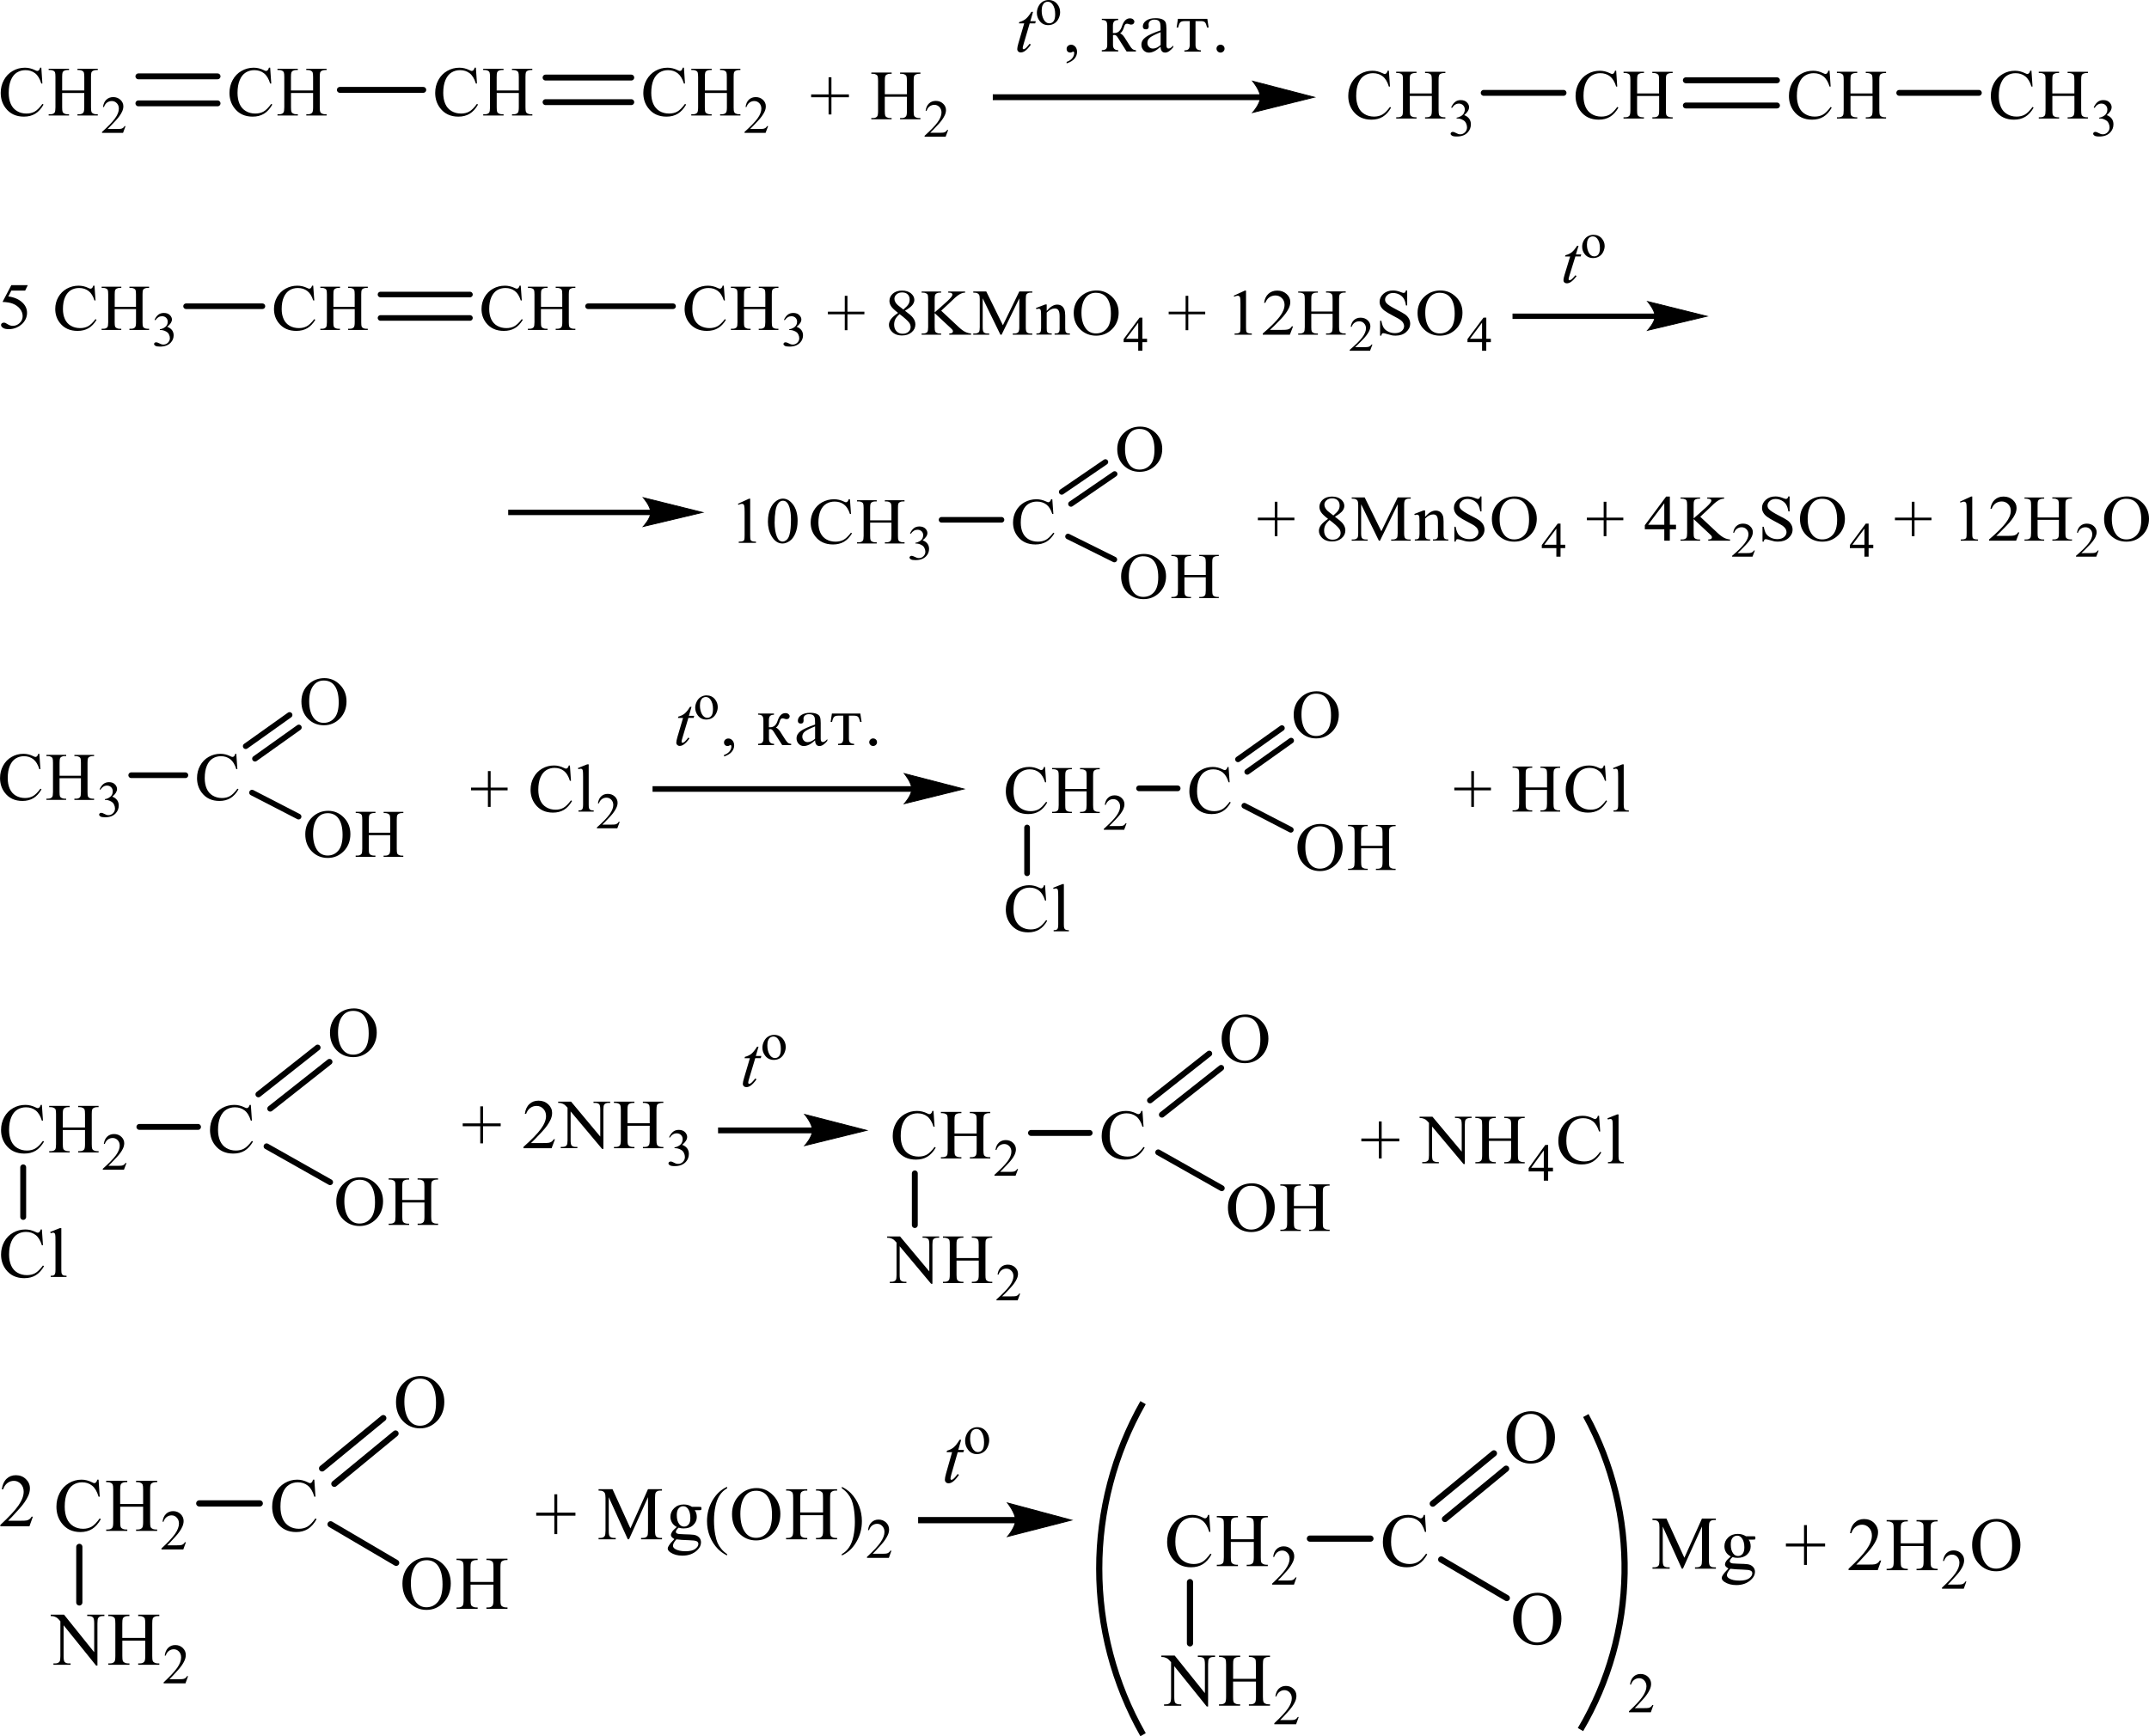 <?xml version="1.0" encoding="UTF-8"?> <svg xmlns="http://www.w3.org/2000/svg" id="_Слой_1" data-name="Слой 1" width="544.57" height="440.07" viewBox="0 0 544.57 440.07"><defs><style> .cls-1 { stroke-width: 1.44px; } .cls-1, .cls-2, .cls-3, .cls-4, .cls-5, .cls-6, .cls-7, .cls-8, .cls-9, .cls-10, .cls-11 { fill: none; stroke: #000; stroke-miterlimit: 10; } .cls-1, .cls-2, .cls-3, .cls-5, .cls-6, .cls-7, .cls-8, .cls-9, .cls-10, .cls-11 { stroke-linecap: round; } .cls-2 { stroke-width: 1.49px; } .cls-3 { stroke-width: 1.41px; } .cls-4, .cls-9 { stroke-width: 1.57px; } .cls-5 { stroke-width: .23px; } .cls-6 { stroke-width: 1.49px; } .cls-7 { stroke-width: .2px; } .cls-8 { stroke-width: .22px; } .cls-10 { stroke-width: .22px; } .cls-12 { fill-rule: evenodd; } .cls-11 { stroke-width: .21px; } </style></defs><g><path class="cls-12" d="M357.24,23.69h5.59v-3.39c0-.61-.05-1.01-.11-1.2-.06-.15-.19-.27-.37-.38-.27-.14-.53-.21-.81-.21h-.42v-.32h5.14v.32h-.42c-.28,0-.55.07-.81.2-.19.09-.31.23-.37.42-.08.19-.11.57-.11,1.16v7.65c0,.6.05,1,.12,1.19.05.14.17.27.36.38.27.14.53.21.81.21h.42v.32h-5.14v-.32h.42c.48,0,.84-.14,1.08-.43.14-.19.22-.63.22-1.35v-3.61h-5.59v3.61c0,.6.03,1,.11,1.19.06.14.19.27.37.38.25.14.52.21.81.21h.42v.32h-5.15v-.32h.42c.5,0,.86-.14,1.09-.43.14-.19.2-.63.2-1.35v-7.65c0-.61-.03-1.01-.11-1.2-.06-.15-.19-.27-.36-.38-.27-.14-.55-.21-.83-.21h-.42v-.32h5.15v.32h-.42c-.3,0-.56.07-.81.2-.19.09-.31.23-.39.42-.06.19-.09.57-.09,1.16v3.39ZM351.95,17.92l.28,4.03h-.28c-.36-1.21-.89-2.08-1.58-2.61-.67-.53-1.5-.79-2.45-.79-.8,0-1.52.2-2.16.6-.66.4-1.16,1.04-1.53,1.91-.37.87-.56,1.96-.56,3.26,0,1.07.19,2,.53,2.79.34.79.87,1.39,1.58,1.81.7.42,1.5.63,2.41.63.78,0,1.47-.16,2.06-.49.61-.33,1.27-.98,1.98-1.96l.27.18c-.59,1.06-1.3,1.83-2.11,2.32-.81.49-1.76.73-2.87.73-2,0-3.55-.73-4.64-2.19-.81-1.08-1.22-2.36-1.22-3.83,0-1.18.27-2.27.8-3.26.55-.99,1.3-1.76,2.23-2.3.94-.55,1.98-.82,3.09-.82.87,0,1.73.21,2.58.63.25.13.44.19.53.19.17,0,.31-.06.42-.17.16-.16.27-.38.33-.66h.31Z"></path><path class="cls-12" d="M367.72,27.25c.27-.6.58-1.06.98-1.39.39-.33.87-.49,1.47-.49.72,0,1.28.23,1.66.69.3.35.44.71.44,1.11,0,.65-.41,1.32-1.23,2.01.56.21.98.52,1.27.92.28.4.42.87.42,1.4,0,.77-.25,1.44-.75,2-.64.73-1.58,1.1-2.81,1.1-.61,0-1.03-.07-1.25-.22-.22-.15-.33-.31-.33-.48,0-.13.05-.24.16-.33.11-.1.23-.14.37-.14.11,0,.23.02.34.05.08.02.25.1.52.24.27.14.45.22.55.25.17.05.34.07.53.07.45,0,.84-.17,1.19-.52.33-.35.5-.75.5-1.23,0-.35-.08-.68-.23-1.01-.11-.24-.25-.43-.37-.56-.2-.17-.45-.33-.8-.48-.33-.14-.67-.21-1.02-.21h-.22v-.2c.36-.04.7-.17,1.06-.37.36-.21.61-.45.77-.74s.25-.61.25-.95c0-.45-.16-.81-.44-1.09-.28-.28-.64-.42-1.06-.42-.69,0-1.27.36-1.73,1.09l-.22-.1Z"></path><path class="cls-12" d="M414.83,23.69h5.59v-3.39c0-.61-.03-1.01-.11-1.2-.06-.15-.19-.27-.37-.38-.25-.14-.52-.21-.81-.21h-.42v-.32h5.15v.32h-.42c-.3,0-.56.07-.81.2-.19.09-.31.23-.39.42-.06.19-.09.57-.09,1.16v7.65c0,.6.03,1,.11,1.19.06.14.19.27.36.38.27.14.53.21.83.21h.42v.32h-5.15v-.32h.42c.5,0,.86-.14,1.08-.43.16-.19.22-.63.22-1.35v-3.61h-5.59v3.61c0,.6.03,1,.11,1.19.06.14.19.27.37.38.27.14.53.21.81.21h.44v.32h-5.17v-.32h.44c.5,0,.86-.14,1.08-.43.14-.19.22-.63.22-1.35v-7.65c0-.61-.05-1.01-.12-1.2-.05-.15-.17-.27-.36-.38-.27-.14-.53-.21-.81-.21h-.44v-.32h5.17v.32h-.44c-.28,0-.55.07-.81.2-.17.09-.31.23-.37.42-.08.19-.11.57-.11,1.16v3.39ZM409.55,17.92l.27,4.03h-.27c-.37-1.21-.91-2.08-1.58-2.61-.69-.53-1.5-.79-2.45-.79-.8,0-1.53.2-2.17.6-.64.4-1.16,1.04-1.53,1.91-.36.87-.55,1.96-.55,3.26,0,1.07.17,2,.52,2.79.36.79.89,1.39,1.58,1.81.7.42,1.52.63,2.41.63.78,0,1.48-.16,2.08-.49.59-.33,1.25-.98,1.97-1.96l.28.18c-.61,1.06-1.31,1.83-2.12,2.32-.8.49-1.75.73-2.86.73-2,0-3.55-.73-4.64-2.19-.83-1.08-1.23-2.36-1.23-3.83,0-1.18.27-2.27.81-3.26s1.28-1.76,2.22-2.3c.95-.55,1.98-.82,3.11-.82.86,0,1.72.21,2.58.63.25.13.42.19.53.19.16,0,.3-.06.42-.17.14-.16.25-.38.33-.66h.31Z"></path><line class="cls-2" x1="375.98" y1="23.54" x2="396.21" y2="23.54"></line><path class="cls-12" d="M468.92,23.69h5.59v-3.39c0-.61-.05-1.01-.11-1.2-.06-.15-.19-.27-.37-.38-.27-.14-.53-.21-.81-.21h-.42v-.32h5.14v.32h-.42c-.28,0-.55.07-.81.2-.19.09-.31.23-.37.42-.08.19-.11.57-.11,1.16v7.65c0,.6.05,1,.12,1.19.05.14.17.27.36.38.27.14.53.21.81.21h.42v.32h-5.14v-.32h.42c.48,0,.84-.14,1.08-.43.14-.19.22-.63.22-1.35v-3.61h-5.59v3.61c0,.6.03,1,.11,1.19.06.14.19.27.37.38.25.14.52.21.81.21h.42v.32h-5.15v-.32h.42c.5,0,.86-.14,1.09-.43.14-.19.2-.63.2-1.35v-7.65c0-.61-.03-1.01-.11-1.2-.06-.15-.19-.27-.36-.38-.27-.14-.55-.21-.83-.21h-.42v-.32h5.15v.32h-.42c-.3,0-.56.07-.81.2-.19.09-.31.23-.39.42-.06.19-.09.57-.09,1.16v3.39ZM463.62,17.92l.28,4.03h-.28c-.36-1.21-.89-2.08-1.58-2.61-.67-.53-1.5-.79-2.45-.79-.8,0-1.52.2-2.16.6-.66.4-1.16,1.04-1.53,1.91-.37.87-.56,1.96-.56,3.26,0,1.07.19,2,.53,2.79.34.79.87,1.39,1.58,1.81.7.42,1.5.63,2.41.63.78,0,1.47-.16,2.06-.49.61-.33,1.27-.98,1.98-1.96l.27.18c-.59,1.06-1.3,1.83-2.11,2.32-.81.49-1.76.73-2.87.73-2,0-3.55-.73-4.64-2.19-.81-1.08-1.22-2.36-1.22-3.83,0-1.18.27-2.27.8-3.26.55-.99,1.3-1.76,2.23-2.3.94-.55,1.98-.82,3.09-.82.87,0,1.73.21,2.58.63.25.13.44.19.53.19.17,0,.31-.06.42-.17.16-.16.27-.38.33-.66h.31Z"></path><line class="cls-2" x1="427.2" y1="20.35" x2="450.3" y2="20.35"></line><line class="cls-2" x1="427.2" y1="26.74" x2="450.3" y2="26.74"></line><path class="cls-12" d="M520.07,23.69h5.59v-3.39c0-.61-.05-1.01-.11-1.2-.06-.15-.19-.27-.37-.38-.27-.14-.53-.21-.81-.21h-.42v-.32h5.14v.32h-.42c-.28,0-.55.07-.81.2-.19.09-.31.23-.37.42-.08.19-.11.57-.11,1.16v7.65c0,.6.05,1,.12,1.19.05.14.17.27.36.38.27.14.53.21.81.21h.42v.32h-5.14v-.32h.42c.48,0,.84-.14,1.08-.43.14-.19.22-.63.22-1.35v-3.61h-5.59v3.61c0,.6.03,1,.11,1.19.06.14.19.27.37.38.25.14.52.21.81.21h.42v.32h-5.15v-.32h.42c.5,0,.86-.14,1.09-.43.14-.19.2-.63.2-1.35v-7.65c0-.61-.03-1.01-.11-1.2-.06-.15-.19-.27-.36-.38-.27-.14-.55-.21-.83-.21h-.42v-.32h5.15v.32h-.42c-.3,0-.56.07-.81.2-.19.09-.31.23-.39.42-.06.19-.09.57-.09,1.16v3.39ZM514.78,17.92l.28,4.03h-.28c-.36-1.21-.89-2.08-1.58-2.61-.67-.53-1.5-.79-2.45-.79-.8,0-1.52.2-2.16.6-.66.4-1.16,1.04-1.53,1.91-.37.87-.56,1.96-.56,3.26,0,1.07.19,2,.53,2.79.34.79.87,1.39,1.58,1.81.7.42,1.5.63,2.41.63.78,0,1.47-.16,2.06-.49.61-.33,1.27-.98,1.98-1.96l.27.18c-.59,1.06-1.3,1.83-2.11,2.32-.81.49-1.76.73-2.87.73-2,0-3.55-.73-4.64-2.19-.81-1.08-1.22-2.36-1.22-3.83,0-1.18.27-2.27.8-3.26.55-.99,1.3-1.76,2.23-2.3.94-.55,1.98-.82,3.09-.82.87,0,1.73.21,2.58.63.25.13.44.19.53.19.17,0,.31-.06.42-.17.16-.16.27-.38.33-.66h.31Z"></path><path class="cls-12" d="M530.55,27.25c.27-.6.58-1.06.98-1.39.39-.33.87-.49,1.47-.49.72,0,1.28.23,1.66.69.3.35.44.71.44,1.11,0,.65-.41,1.32-1.23,2.01.56.21.98.52,1.27.92.28.4.42.87.42,1.4,0,.77-.25,1.44-.75,2-.64.73-1.58,1.1-2.81,1.1-.61,0-1.03-.07-1.25-.22-.22-.15-.33-.31-.33-.48,0-.13.05-.24.16-.33.11-.1.23-.14.37-.14.11,0,.23.02.34.05.08.02.25.1.52.24.27.14.45.22.55.25.17.05.34.07.53.07.45,0,.84-.17,1.19-.52.33-.35.5-.75.5-1.23,0-.35-.08-.68-.23-1.01-.11-.24-.25-.43-.37-.56-.2-.17-.45-.33-.8-.48-.33-.14-.67-.21-1.02-.21h-.22v-.2c.36-.04.7-.17,1.06-.37.36-.21.61-.45.77-.74.17-.29.25-.61.25-.95,0-.45-.16-.81-.44-1.09s-.64-.42-1.06-.42c-.69,0-1.27.36-1.73,1.09l-.22-.1Z"></path><line class="cls-2" x1="481.29" y1="23.54" x2="501.45" y2="23.54"></line><polygon class="cls-12" points="209.97 29.01 209.97 24.65 205.55 24.65 205.55 23.93 209.97 23.93 209.97 19.58 210.69 19.58 210.69 23.93 215.12 23.93 215.12 24.65 210.69 24.65 210.69 29.01 209.97 29.01"></polygon><path class="cls-12" d="M224.21,23.89h5.61v-3.39c0-.61-.05-1.01-.12-1.2-.06-.15-.19-.27-.37-.38-.25-.14-.52-.21-.8-.21h-.44v-.32h5.15v.32h-.42c-.28,0-.56.07-.81.2-.19.09-.31.23-.39.42-.06.19-.09.57-.09,1.16v7.65c0,.6.03,1,.11,1.19.06.15.19.27.37.38.25.14.53.21.81.21h.42v.32h-5.15v-.32h.44c.48,0,.84-.14,1.06-.43.16-.19.23-.64.23-1.35v-3.61h-5.61v3.61c0,.6.05,1,.12,1.19.05.15.17.27.36.38.27.14.53.21.81.21h.44v.32h-5.15v-.32h.42c.5,0,.86-.14,1.08-.43.14-.19.22-.64.22-1.35v-7.65c0-.61-.05-1.01-.11-1.2-.06-.15-.19-.27-.37-.38-.25-.14-.53-.21-.81-.21h-.42v-.32h5.15v.32h-.44c-.28,0-.55.07-.81.2-.17.09-.3.23-.37.42-.08.19-.11.57-.11,1.16v3.39Z"></path><path class="cls-12" d="M240.27,32.94l-.64,1.71h-5.33v-.24c1.58-1.41,2.67-2.56,3.31-3.45.64-.89.97-1.71.97-2.45,0-.56-.19-1.03-.53-1.39-.36-.36-.77-.55-1.27-.55-.44,0-.84.13-1.19.38-.36.26-.62.63-.78,1.13h-.25c.11-.81.39-1.43.86-1.86.45-.43,1.03-.65,1.72-.65.73,0,1.34.23,1.83.69.5.46.75,1.01.75,1.64,0,.45-.11.9-.33,1.35-.33.71-.86,1.46-1.59,2.25-1.11,1.19-1.8,1.91-2.08,2.15h2.36c.48,0,.81-.02,1.02-.05.19-.04.36-.11.52-.21.16-.11.3-.26.41-.46h.25Z"></path><path class="cls-12" d="M15.76,22.93h5.6v-3.39c0-.61-.04-1.01-.12-1.2-.06-.15-.18-.27-.37-.38-.25-.14-.52-.21-.81-.21h-.43v-.32h5.15v.32h-.42c-.29,0-.56.07-.81.2-.19.09-.32.23-.39.42-.07.19-.1.57-.1,1.16v7.65c0,.6.04,1,.12,1.19.06.14.18.27.36.38.26.14.53.21.82.21h.42v.32h-5.15v-.32h.43c.49,0,.85-.14,1.07-.43.15-.19.22-.63.22-1.35v-3.61h-5.6v3.61c0,.6.04,1,.12,1.19.06.14.18.27.37.38.25.14.52.21.81.21h.44v.32h-5.16v-.32h.43c.5,0,.86-.14,1.08-.43.14-.19.21-.63.21-1.35v-7.65c0-.61-.04-1.01-.11-1.2-.06-.15-.18-.27-.36-.38-.26-.14-.53-.21-.82-.21h-.43v-.32h5.16v.32h-.44c-.28,0-.55.07-.81.2-.18.09-.31.23-.38.42-.07.19-.11.57-.11,1.16v3.39ZM10.47,17.15l.27,4.03h-.27c-.37-1.21-.89-2.08-1.57-2.61-.68-.53-1.5-.79-2.45-.79-.8,0-1.52.2-2.17.6-.65.4-1.15,1.04-1.52,1.91s-.55,1.96-.55,3.26c0,1.07.17,2,.52,2.79.35.79.88,1.39,1.58,1.81.7.42,1.5.63,2.4.63.78,0,1.47-.16,2.07-.49.6-.33,1.26-.98,1.97-1.96l.28.18c-.6,1.06-1.31,1.83-2.11,2.32-.81.49-1.76.73-2.87.73-2,0-3.54-.73-4.64-2.19-.82-1.08-1.23-2.36-1.23-3.83,0-1.18.27-2.27.81-3.26.54-.99,1.28-1.76,2.23-2.3.94-.55,1.98-.82,3.1-.82.87,0,1.73.21,2.58.63.25.13.43.19.53.19.16,0,.3-.06.42-.17.15-.16.26-.38.33-.66h.31Z"></path><path class="cls-12" d="M31.81,31.97l-.63,1.71h-5.33v-.24c1.57-1.41,2.67-2.56,3.31-3.45.64-.89.96-1.71.96-2.45,0-.56-.17-1.03-.53-1.39-.35-.36-.77-.54-1.26-.54-.45,0-.84.13-1.2.38s-.61.63-.78,1.13h-.25c.11-.81.4-1.43.86-1.86.46-.43,1.03-.65,1.72-.65.73,0,1.34.23,1.84.69.49.46.74,1.01.74,1.64,0,.45-.11.9-.32,1.35-.33.71-.86,1.46-1.6,2.25-1.11,1.19-1.8,1.91-2.07,2.15h2.36c.48,0,.82-.02,1.01-.05s.37-.11.52-.21c.15-.11.29-.26.41-.46h.25Z"></path><path class="cls-12" d="M73.74,22.93h5.6v-3.39c0-.61-.04-1.01-.12-1.2-.06-.15-.18-.27-.37-.38-.25-.14-.52-.21-.81-.21h-.43v-.32h5.15v.32h-.43c-.28,0-.55.07-.81.2-.19.09-.32.23-.39.42-.07.19-.1.57-.1,1.16v7.65c0,.6.04,1,.12,1.19.06.14.18.27.37.38.26.14.53.21.82.21h.43v.32h-5.15v-.32h.43c.49,0,.85-.14,1.07-.43.15-.19.22-.63.22-1.35v-3.61h-5.6v3.61c0,.6.04,1,.12,1.19.06.14.18.27.37.38.25.14.52.21.81.21h.44v.32h-5.16v-.32h.43c.5,0,.86-.14,1.08-.43.14-.19.21-.63.21-1.35v-7.65c0-.61-.04-1.01-.12-1.2-.06-.15-.18-.27-.36-.38-.26-.14-.53-.21-.82-.21h-.43v-.32h5.16v.32h-.44c-.28,0-.55.07-.81.2-.18.09-.31.23-.38.42-.07.19-.11.57-.11,1.16v3.39ZM68.46,17.15l.28,4.03h-.28c-.37-1.21-.89-2.08-1.57-2.61-.68-.53-1.5-.79-2.45-.79-.8,0-1.52.2-2.17.6-.65.4-1.15,1.04-1.52,1.91s-.56,1.96-.56,3.26c0,1.07.17,2,.52,2.79.35.79.87,1.39,1.58,1.81.7.42,1.5.63,2.4.63.78,0,1.47-.16,2.07-.49.6-.33,1.26-.98,1.97-1.96l.27.18c-.6,1.06-1.31,1.83-2.11,2.32-.81.49-1.76.73-2.87.73-2,0-3.54-.73-4.64-2.19-.82-1.08-1.23-2.36-1.23-3.83,0-1.18.27-2.27.81-3.26.54-.99,1.28-1.76,2.23-2.3s1.98-.82,3.1-.82c.87,0,1.73.21,2.58.63.25.13.43.19.53.19.16,0,.3-.06.42-.17.15-.16.26-.38.33-.66h.31Z"></path><line class="cls-2" x1="35.07" y1="19.35" x2="55.13" y2="19.35"></line><line class="cls-2" x1="35.07" y1="26.2" x2="55.13" y2="26.2"></line><path class="cls-12" d="M125.87,22.93h5.6v-3.39c0-.61-.04-1.01-.12-1.2-.06-.15-.18-.27-.37-.38-.25-.14-.52-.21-.81-.21h-.43v-.32h5.15v.32h-.43c-.28,0-.55.07-.81.2-.19.09-.32.23-.39.42-.07.19-.1.57-.1,1.16v7.65c0,.6.04,1,.12,1.19.06.14.18.27.37.38.26.14.53.21.82.21h.43v.32h-5.15v-.32h.43c.49,0,.85-.14,1.07-.43.15-.19.22-.63.22-1.35v-3.61h-5.6v3.61c0,.6.04,1,.12,1.19.06.14.18.27.37.38.25.14.52.21.81.21h.44v.32h-5.16v-.32h.43c.5,0,.86-.14,1.08-.43.14-.19.21-.63.21-1.35v-7.65c0-.61-.04-1.01-.12-1.2-.06-.15-.18-.27-.36-.38-.26-.14-.53-.21-.82-.21h-.43v-.32h5.16v.32h-.44c-.28,0-.55.07-.81.2-.18.09-.31.23-.38.42-.07.19-.11.57-.11,1.16v3.39ZM120.59,17.15l.28,4.03h-.28c-.37-1.21-.89-2.08-1.57-2.61-.68-.53-1.5-.79-2.45-.79-.8,0-1.52.2-2.17.6-.65.4-1.15,1.04-1.52,1.91s-.56,1.96-.56,3.26c0,1.07.17,2,.52,2.79.35.79.87,1.39,1.58,1.81.7.42,1.5.63,2.4.63.78,0,1.47-.16,2.07-.49.6-.33,1.26-.98,1.97-1.96l.27.18c-.6,1.06-1.31,1.83-2.11,2.32-.81.49-1.76.73-2.87.73-2,0-3.54-.73-4.64-2.19-.82-1.08-1.23-2.36-1.23-3.83,0-1.18.27-2.27.81-3.26.54-.99,1.28-1.76,2.23-2.3.94-.55,1.98-.82,3.1-.82.87,0,1.73.21,2.58.63.25.13.43.19.53.19.16,0,.3-.06.42-.17.15-.16.26-.38.33-.66h.31Z"></path><line class="cls-2" x1="86.12" y1="22.78" x2="107.26" y2="22.78"></line><path class="cls-12" d="M178.59,22.93h5.59v-3.39c0-.61-.03-1.01-.11-1.2-.06-.15-.19-.27-.37-.38-.25-.14-.52-.21-.81-.21h-.42v-.32h5.15v.32h-.42c-.3,0-.56.07-.81.2-.19.09-.31.23-.39.42-.06.19-.09.57-.09,1.16v7.65c0,.6.03,1,.11,1.19.06.14.19.27.36.38.27.14.53.21.83.21h.42v.32h-5.15v-.32h.42c.5,0,.86-.14,1.08-.43.16-.19.22-.63.22-1.35v-3.61h-5.59v3.61c0,.6.03,1,.11,1.19.06.14.19.27.37.38.27.14.53.21.81.21h.44v.32h-5.17v-.32h.44c.5,0,.86-.14,1.08-.43.14-.19.22-.63.22-1.35v-7.65c0-.61-.05-1.01-.12-1.2-.05-.15-.17-.27-.36-.38-.27-.14-.53-.21-.81-.21h-.44v-.32h5.17v.32h-.44c-.28,0-.55.07-.81.2-.17.09-.31.23-.37.42-.08.19-.11.57-.11,1.16v3.39ZM173.31,17.15l.27,4.03h-.27c-.37-1.21-.91-2.08-1.58-2.61-.69-.53-1.5-.79-2.45-.79-.8,0-1.53.2-2.17.6-.64.4-1.16,1.04-1.53,1.91-.36.87-.55,1.96-.55,3.26,0,1.07.17,2,.52,2.79.36.79.89,1.39,1.58,1.81.7.42,1.52.63,2.41.63.78,0,1.48-.16,2.08-.49.59-.33,1.25-.98,1.97-1.96l.28.18c-.61,1.06-1.31,1.83-2.12,2.32-.8.49-1.75.73-2.86.73-2,0-3.55-.73-4.64-2.19-.83-1.08-1.23-2.36-1.23-3.83,0-1.18.27-2.27.81-3.26.55-.99,1.28-1.76,2.22-2.3.95-.55,1.98-.82,3.11-.82.86,0,1.72.21,2.58.63.25.13.42.19.53.19.16,0,.3-.06.42-.17.14-.16.25-.38.33-.66h.31Z"></path><path class="cls-12" d="M194.64,31.97l-.64,1.71h-5.33v-.24c1.56-1.41,2.67-2.56,3.31-3.45.64-.89.95-1.71.95-2.45,0-.56-.17-1.03-.52-1.39-.36-.36-.78-.54-1.27-.54-.44,0-.84.13-1.2.38-.34.26-.61.63-.78,1.13h-.23c.11-.81.39-1.43.84-1.86.47-.43,1.05-.65,1.73-.65.73,0,1.34.23,1.83.69.5.46.73,1.01.73,1.64,0,.45-.09.9-.31,1.35-.33.71-.86,1.46-1.59,2.25-1.11,1.19-1.81,1.91-2.08,2.15h2.36c.48,0,.81-.02,1-.05.2-.04.37-.11.53-.21.16-.11.3-.26.41-.46h.25Z"></path><line class="cls-2" x1="138.25" y1="19.66" x2="159.97" y2="19.66"></line><line class="cls-2" x1="138.25" y1="25.89" x2="159.97" y2="25.89"></line><rect x="251.58" y="23.9" width="68.01" height="1.48"></rect><path class="cls-8" d="M333.06,24.64l-15.62,3.88s1.95-2.18,1.95-3.88-1.95-4.06-1.95-4.06l15.62,4.06Z"></path><path d="M333.06,24.64l-15.62,3.88s1.95-2.18,1.95-3.88-1.95-4.06-1.95-4.06l15.62,4.06Z"></path><path class="cls-12" d="M261.78,3l-.69,2.38h1.39l-.16.55h-1.39l-1.52,5.16c-.17.55-.25.91-.25,1.08,0,.1.02.18.06.23s.11.08.17.08c.16,0,.34-.1.59-.31.14-.12.45-.48.94-1.08l.3.22c-.55.78-1.06,1.33-1.55,1.65-.33.22-.66.33-1,.33-.27,0-.47-.08-.64-.24-.17-.16-.25-.37-.25-.62,0-.31.09-.79.28-1.44l1.48-5.06h-1.34l.09-.34c.66-.18,1.2-.44,1.62-.78.44-.35.92-.95,1.45-1.81h.39Z"></path><path class="cls-12" d="M265.49.43c-.23,0-.48.07-.72.21-.23.14-.42.38-.58.73-.14.34-.22.79-.22,1.33,0,.87.17,1.63.53,2.26.36.63.81.95,1.39.95.44,0,.8-.17,1.08-.52.28-.35.42-.95.42-1.8,0-1.07-.23-1.91-.7-2.52-.31-.42-.72-.63-1.2-.63ZM265.7,0c.92,0,1.66.34,2.22,1.04.48.59.72,1.27.72,2.03,0,.54-.12,1.08-.39,1.63-.27.55-.62.97-1.09,1.25-.45.28-.97.42-1.53.42-.92,0-1.66-.36-2.19-1.08-.47-.61-.69-1.29-.69-2.05,0-.55.14-1.1.41-1.64.28-.54.66-.95,1.11-1.21.45-.26.92-.39,1.44-.39Z"></path><path class="cls-12" d="M270.29,16.06v-.38c.61-.2,1.08-.51,1.42-.92.33-.42.5-.86.5-1.33,0-.11-.03-.2-.08-.28-.05-.05-.09-.08-.12-.08-.06,0-.22.06-.44.17-.09.05-.22.08-.33.08-.3,0-.53-.08-.7-.25-.17-.17-.25-.4-.25-.7s.11-.53.33-.73c.22-.2.5-.31.81-.31.39,0,.75.17,1.05.5.31.34.45.78.45,1.33,0,.6-.2,1.16-.62,1.68-.42.51-1.09.92-2.01,1.22Z"></path><path class="cls-12" d="M309.29,11.33c.27,0,.52.09.72.28.19.19.3.43.3.71s-.09.51-.3.71c-.2.2-.44.3-.72.3s-.52-.1-.72-.3c-.19-.2-.3-.43-.3-.71s.11-.52.31-.71c.2-.19.44-.28.7-.28ZM302.95,5.35v6.06c0,.46.11.8.31,1.01.22.21.56.32,1.06.34v.32h-4.19v-.32c.5,0,.86-.1,1.06-.32.19-.21.3-.58.3-1.12v-5.97h-1.36c-.48,0-.83.1-1.03.3-.22.2-.39.64-.55,1.34h-.39l.33-2.21h7.45l.33,2.21h-.39c-.16-.68-.33-1.12-.53-1.33-.2-.21-.55-.31-1.03-.31h-1.37ZM294.11,11.42v-3.26c-1.36.55-2.25,1-2.69,1.36-.44.36-.66.8-.66,1.33,0,.4.12.75.39,1.03.27.29.59.43,1,.43.3,0,.62-.07.95-.22.31-.15.66-.37,1-.66ZM297.31,11.51v.46c-.73.91-1.42,1.36-2.05,1.36-.75,0-1.14-.5-1.16-1.5-.53.5-1.05.88-1.53,1.13-.5.25-.98.38-1.44.38-.53,0-.98-.2-1.34-.59-.37-.4-.55-.87-.55-1.43,0-.75.37-1.39,1.11-1.93.75-.54,2-1.1,3.75-1.69,0-.83-.03-1.4-.09-1.7-.05-.31-.19-.55-.42-.74-.23-.19-.61-.28-1.12-.28-.41,0-.73.11-1,.32-.27.22-.41.51-.41.87,0,.08.02.18.02.29.02.08.02.16.02.23,0,.5-.23.75-.7.75-.53,0-.8-.25-.8-.74,0-.59.3-1.08.87-1.49.59-.4,1.37-.6,2.36-.6.73,0,1.3.1,1.73.3.42.2.69.47.83.81.12.34.19.86.19,1.57v4.17c0,.57.19.85.53.85s.75-.26,1.2-.77ZM279.18,4.77h4.17v.32c-.48,0-.83.11-1.03.34s-.3.59-.3,1.11v1.84c.16,0,.28,0,.36,0,.92,0,1.56-.57,1.92-1.7.44-1.35,1.11-2.03,2.03-2.03.36,0,.64.09.83.27.2.18.3.37.3.57,0,.19-.08.37-.22.52-.16.16-.36.23-.62.23-.11,0-.25-.03-.41-.09-.27-.09-.45-.14-.59-.14-.22,0-.37.06-.48.18-.12.12-.23.38-.34.78-.22.71-.53,1.21-.95,1.49.44.13.92.64,1.42,1.52.03.05.06.11.11.16l.94,1.48c.31.5.59.8.81.92.23.12.47.18.72.19v.32h-2.36l-2.25-3.55c-.27-.43-.53-.64-.81-.64-.09,0-.22.02-.39.04v2.51c0,.87.44,1.31,1.33,1.31v.32h-4.17v-.32c.52-.02.87-.12,1.08-.32.2-.2.3-.53.3-.99v-4.9c0-.58-.11-.97-.31-1.16-.22-.19-.58-.29-1.06-.29v-.32Z"></path></g><g><path class="cls-12" d="M29.05,77.76h5.41v-3.14c0-.56-.04-.93-.11-1.11-.06-.13-.18-.25-.36-.35-.25-.13-.51-.19-.78-.19h-.41v-.3h4.98v.3h-.41c-.27,0-.53.06-.78.19-.18.09-.31.22-.37.39-.06.17-.1.53-.1,1.07v7.07c0,.56.04.92.11,1.1.06.13.17.25.35.35.25.13.51.19.79.19h.41v.3h-4.98v-.3h.41c.48,0,.82-.13,1.04-.4.14-.17.22-.59.22-1.24v-3.34h-5.41v3.34c0,.56.04.92.11,1.1.06.13.18.25.36.35.25.13.51.19.78.19h.42v.3h-4.98v-.3h.41c.48,0,.83-.13,1.05-.4.14-.17.21-.59.21-1.24v-7.07c0-.56-.04-.93-.11-1.11-.06-.13-.17-.25-.35-.35-.25-.13-.51-.19-.79-.19h-.41v-.3h4.98v.3h-.42c-.27,0-.53.06-.78.19-.18.09-.3.22-.37.39-.07.17-.1.53-.1,1.07v3.14ZM23.94,72.42l.27,3.73h-.27c-.35-1.12-.86-1.92-1.52-2.41s-1.45-.74-2.37-.74c-.77,0-1.47.18-2.09.55-.62.37-1.11.96-1.47,1.77-.36.81-.54,1.81-.54,3.01,0,.99.17,1.85.51,2.58.34.73.85,1.29,1.52,1.67.68.39,1.45.58,2.32.58.76,0,1.42-.15,2-.46.58-.3,1.21-.91,1.9-1.81l.27.16c-.58.97-1.26,1.69-2.04,2.14-.78.45-1.7.68-2.77.68-1.93,0-3.42-.67-4.48-2.02-.79-1-1.18-2.18-1.18-3.54,0-1.09.26-2.1.78-3.01.52-.91,1.24-1.63,2.15-2.13.91-.5,1.91-.76,2.99-.76.84,0,1.67.19,2.49.58.24.12.41.18.51.18.15,0,.29-.05.4-.15.15-.14.25-.35.32-.61h.3Z"></path><path class="cls-12" d="M39.17,81.05c.25-.55.56-.98.94-1.28.38-.3.85-.45,1.42-.45.7,0,1.24.21,1.61.64.28.32.43.66.43,1.02,0,.6-.4,1.22-1.2,1.85.54.2.94.48,1.22.85.27.37.41.8.41,1.3,0,.71-.24,1.33-.72,1.85-.63.68-1.53,1.02-2.72,1.02-.59,0-.99-.07-1.2-.21-.21-.14-.32-.28-.32-.44,0-.12.05-.22.15-.31.1-.09.22-.13.36-.13.11,0,.22.02.33.05.07.02.24.09.5.22.26.13.43.2.53.23.16.05.33.07.51.07.44,0,.82-.16,1.14-.48.32-.32.49-.7.49-1.13,0-.32-.07-.63-.22-.93-.11-.23-.23-.4-.37-.51-.18-.16-.44-.31-.76-.44-.32-.13-.65-.2-.98-.2h-.21v-.18c.34-.04.68-.16,1.02-.35.34-.19.59-.42.74-.69.16-.27.23-.56.23-.88,0-.42-.14-.75-.41-1.01-.28-.26-.62-.38-1.03-.38-.67,0-1.22.34-1.67,1.01l-.21-.1Z"></path><path class="cls-12" d="M84.47,77.76h5.41v-3.14c0-.56-.04-.93-.11-1.11-.06-.13-.18-.25-.36-.35-.25-.13-.51-.19-.78-.19h-.41v-.3h4.98v.3h-.41c-.27,0-.53.06-.78.19-.18.09-.31.22-.37.39-.06.17-.1.53-.1,1.07v7.07c0,.56.04.92.11,1.1.06.13.17.25.35.35.25.13.51.19.79.19h.41v.3h-4.98v-.3h.41c.48,0,.82-.13,1.04-.4.14-.17.22-.59.22-1.24v-3.34h-5.41v3.34c0,.56.04.92.11,1.1.06.13.18.25.36.35.25.13.51.19.78.19h.42v.3h-4.98v-.3h.41c.48,0,.83-.13,1.05-.4.14-.17.21-.59.21-1.24v-7.07c0-.56-.04-.93-.11-1.11-.06-.13-.17-.25-.35-.35-.25-.13-.51-.19-.79-.19h-.41v-.3h4.98v.3h-.42c-.27,0-.53.06-.78.19-.18.09-.3.22-.37.39-.07.17-.1.53-.1,1.07v3.14ZM79.37,72.42l.27,3.73h-.27c-.35-1.12-.86-1.92-1.52-2.41-.66-.49-1.45-.74-2.37-.74-.77,0-1.47.18-2.09.55-.62.37-1.11.96-1.47,1.77-.36.81-.54,1.81-.54,3.01,0,.99.17,1.85.51,2.58.34.73.85,1.29,1.52,1.67.68.39,1.45.58,2.32.58.76,0,1.42-.15,2-.46.58-.3,1.21-.91,1.9-1.81l.27.16c-.58.97-1.26,1.69-2.04,2.14-.78.45-1.7.68-2.77.68-1.93,0-3.42-.67-4.48-2.02-.79-1-1.18-2.18-1.18-3.54,0-1.09.26-2.1.78-3.01.52-.91,1.24-1.63,2.15-2.13.91-.5,1.91-.76,2.99-.76.84,0,1.67.19,2.49.58.24.12.41.18.51.18.15,0,.29-.05.4-.15.15-.14.25-.35.32-.61h.3Z"></path><line class="cls-3" x1="47.15" y1="77.62" x2="66.5" y2="77.62"></line><path class="cls-12" d="M137.07,77.76h5.41v-3.14c0-.56-.04-.93-.11-1.11-.06-.13-.18-.25-.36-.35-.25-.13-.51-.19-.78-.19h-.41v-.3h4.98v.3h-.41c-.27,0-.53.06-.78.19-.18.09-.31.22-.37.39-.06.17-.1.53-.1,1.07v7.07c0,.56.04.92.11,1.1.06.13.17.25.35.35.25.13.51.19.79.19h.41v.3h-4.98v-.3h.41c.48,0,.82-.13,1.04-.4.14-.17.22-.59.22-1.24v-3.34h-5.41v3.34c0,.56.04.92.11,1.1.06.13.18.25.36.35.25.13.51.19.78.19h.42v.3h-4.98v-.3h.41c.48,0,.83-.13,1.05-.4.14-.17.21-.59.21-1.24v-7.07c0-.56-.04-.93-.11-1.11-.06-.13-.17-.25-.35-.35-.25-.13-.51-.19-.79-.19h-.41v-.3h4.98v.3h-.42c-.27,0-.53.06-.78.19-.18.09-.3.22-.37.39-.07.17-.1.53-.1,1.07v3.14ZM131.96,72.42l.27,3.73h-.27c-.35-1.12-.86-1.92-1.52-2.41-.66-.49-1.45-.74-2.37-.74-.77,0-1.47.18-2.09.55-.62.37-1.11.96-1.47,1.77-.36.81-.54,1.81-.54,3.01,0,.99.17,1.85.51,2.58.34.73.85,1.29,1.52,1.67.68.39,1.45.58,2.32.58.76,0,1.42-.15,2-.46.58-.3,1.21-.91,1.9-1.81l.27.16c-.58.97-1.26,1.69-2.04,2.14-.78.45-1.7.68-2.77.68-1.93,0-3.42-.67-4.48-2.02-.79-1-1.18-2.18-1.18-3.54,0-1.09.26-2.1.78-3.01.52-.91,1.24-1.63,2.15-2.13.91-.5,1.91-.76,2.99-.76.84,0,1.67.19,2.49.58.24.12.41.18.51.18.15,0,.29-.05.4-.15.15-.14.25-.35.32-.61h.3Z"></path><line class="cls-3" x1="96.42" y1="74.65" x2="119.09" y2="74.65"></line><line class="cls-3" x1="96.42" y1="80.59" x2="119.09" y2="80.59"></line><path class="cls-12" d="M188.54,77.76h5.4v-3.14c0-.56-.03-.93-.11-1.11-.06-.13-.18-.25-.36-.35-.26-.13-.51-.19-.78-.19h-.41v-.3h4.98v.3h-.42c-.27,0-.53.06-.77.19-.2.09-.32.22-.38.39-.08.17-.11.53-.11,1.07v7.07c0,.56.05.92.12,1.1.05.13.17.25.35.35.26.13.51.19.78.19h.42v.3h-4.98v-.3h.41c.47,0,.81-.13,1.04-.4.14-.17.21-.59.21-1.24v-3.34h-5.4v3.34c0,.56.03.92.11,1.1.06.13.18.25.36.35.24.13.51.19.78.19h.42v.3h-4.99v-.3h.41c.48,0,.83-.13,1.06-.4.14-.17.2-.59.2-1.24v-7.07c0-.56-.03-.93-.11-1.11-.06-.13-.18-.25-.35-.35-.26-.13-.51-.19-.8-.19h-.41v-.3h4.99v.3h-.42c-.27,0-.54.06-.78.19-.18.09-.3.22-.36.39-.08.17-.11.53-.11,1.07v3.14ZM183.42,72.42l.27,3.73h-.27c-.35-1.12-.86-1.92-1.51-2.41-.66-.49-1.45-.74-2.38-.74-.77,0-1.46.18-2.08.55-.63.37-1.12.96-1.48,1.77-.36.81-.53,1.81-.53,3.01,0,.99.17,1.85.5,2.58.35.73.84,1.29,1.52,1.67s1.45.58,2.32.58c.75,0,1.42-.15,2.01-.46.57-.3,1.21-.91,1.9-1.81l.26.16c-.57.97-1.25,1.69-2.04,2.14-.77.45-1.7.68-2.77.68-1.92,0-3.41-.67-4.48-2.02-.78-1-1.18-2.18-1.18-3.54,0-1.09.26-2.1.78-3.01.51-.91,1.24-1.63,2.14-2.13.92-.5,1.92-.76,2.99-.76.84,0,1.67.19,2.49.58.24.12.42.18.53.18.15,0,.29-.05.39-.15.15-.14.26-.35.32-.61h.3Z"></path><path class="cls-12" d="M198.66,81.05c.26-.55.57-.98.95-1.28.38-.3.84-.45,1.42-.45.69,0,1.24.21,1.6.64.29.32.44.66.44,1.02,0,.6-.41,1.22-1.21,1.85.54.2.95.48,1.22.85.27.37.41.8.41,1.3,0,.71-.24,1.33-.72,1.85-.62.68-1.52,1.02-2.71,1.02-.59,0-1-.07-1.21-.21-.21-.14-.32-.28-.32-.44,0-.12.06-.22.15-.31.11-.09.23-.13.36-.13.11,0,.23.02.33.05.08.02.24.09.5.22.26.13.44.2.53.23.17.05.33.07.51.07.44,0,.81-.16,1.15-.48.32-.32.48-.7.48-1.13,0-.32-.08-.63-.23-.93-.11-.23-.23-.4-.36-.51-.18-.16-.44-.31-.77-.44-.32-.13-.65-.2-.98-.2h-.2v-.18c.33-.04.68-.16,1.01-.35.35-.19.59-.42.74-.69.17-.27.24-.56.24-.88,0-.42-.14-.75-.42-1.01-.27-.26-.62-.38-1.03-.38-.66,0-1.22.34-1.67,1.01l-.21-.1Z"></path><line class="cls-3" x1="149.01" y1="77.62" x2="170.56" y2="77.62"></line><rect x="383.28" y="79.48" width="36.29" height="1.36"></rect><path class="cls-7" d="M432.58,80.16l-15.08,3.58s1.89-2.01,1.89-3.58-1.89-3.75-1.89-3.75l15.08,3.75Z"></path><path d="M432.58,80.16l-15.08,3.58s1.89-2.01,1.89-3.58-1.89-3.75-1.89-3.75l15.08,3.75Z"></path><polygon class="cls-12" points="323.03 135.9 323.03 131.86 318.75 131.86 318.75 131.2 323.03 131.2 323.03 127.18 323.71 127.18 323.71 131.2 328.01 131.2 328.01 131.86 323.71 131.86 323.71 135.9 323.03 135.9"></polygon><path class="cls-12" d="M383.69,126.42c-1.04,0-1.87.36-2.5,1.09-.78.9-1.18,2.23-1.18,3.98s.41,3.16,1.22,4.13c.62.73,1.45,1.1,2.47,1.1,1.09,0,1.99-.4,2.7-1.2s1.07-2.07,1.07-3.8c0-1.88-.39-3.27-1.18-4.19-.63-.73-1.49-1.1-2.61-1.1ZM383.85,125.83c1.51,0,2.82.54,3.92,1.62,1.12,1.08,1.66,2.43,1.66,4.04s-.56,3.05-1.67,4.15c-1.12,1.1-2.46,1.65-4.04,1.65s-2.96-.54-4.04-1.61c-1.09-1.07-1.63-2.46-1.63-4.16s.63-3.16,1.89-4.26c1.09-.95,2.4-1.43,3.92-1.43ZM375.42,125.83v3.79h-.32c-.11-.73-.29-1.31-.56-1.74-.27-.43-.65-.77-1.13-1.03-.5-.25-1.01-.38-1.54-.38-.59,0-1.09.17-1.46.51-.39.34-.59.73-.59,1.17,0,.33.12.64.36.91.36.4,1.21.94,2.53,1.62,1.09.55,1.82.97,2.23,1.26.39.29.69.64.92,1.04.21.4.32.82.32,1.25,0,.83-.35,1.54-1.03,2.15-.68.6-1.57.9-2.64.9-.33,0-.65-.02-.95-.07-.18-.03-.54-.12-1.1-.3-.56-.17-.92-.25-1.06-.25-.15,0-.26.04-.35.12-.08.08-.14.25-.18.5h-.32v-3.76h.32c.15.79.35,1.38.6,1.77.24.39.63.71,1.15.97.53.26,1.09.39,1.7.39.72,0,1.28-.18,1.69-.53.42-.36.63-.78.63-1.26,0-.27-.09-.54-.24-.82-.15-.27-.41-.53-.74-.77-.21-.16-.83-.51-1.82-1.03-1-.52-1.7-.94-2.13-1.26-.41-.31-.74-.66-.95-1.03-.21-.38-.33-.79-.33-1.24,0-.79.33-1.46.97-2.03.65-.57,1.46-.85,2.44-.85.62,0,1.28.14,1.98.43.32.13.54.2.66.2.15,0,.27-.04.38-.13.09-.08.17-.25.23-.5h.32ZM361.15,130.98c.92-1.05,1.79-1.57,2.62-1.57.44,0,.8.1,1.12.3.3.2.56.53.74,1,.12.32.18.82.18,1.49v3.16c0,.47.05.79.12.95.06.13.17.24.3.31.15.08.41.11.78.11v.29h-3.89v-.29h.17c.36,0,.62-.05.77-.16s.24-.26.3-.46c.03-.08.03-.33.03-.76v-3.03c0-.67-.09-1.16-.27-1.47-.18-.31-.5-.46-.94-.46-.69,0-1.37.35-2.04,1.05v3.9c0,.5.03.81.09.93.08.16.2.27.33.34.14.07.42.11.84.11v.29h-3.88v-.29h.17c.41,0,.68-.1.81-.29.14-.19.21-.56.21-1.1v-2.75c0-.89-.03-1.43-.06-1.62-.05-.19-.12-.33-.2-.4-.09-.07-.21-.11-.36-.11-.17,0-.35.04-.57.12l-.14-.29,2.37-.91h.38v1.57ZM349.41,137.04l-4.49-9.22v7.32c0,.67.08,1.09.23,1.26.21.23.54.34,1.01.34h.41v.3h-4.04v-.3h.41c.48,0,.84-.14,1.04-.42.14-.17.2-.57.2-1.18v-7.16c0-.48-.06-.84-.18-1.05-.08-.16-.23-.29-.44-.39-.21-.11-.56-.16-1.03-.16v-.3h3.29l4.22,8.57,4.15-8.57h3.3v.3h-.41c-.5,0-.84.14-1.06.42-.12.17-.2.57-.2,1.18v7.16c0,.67.09,1.09.24,1.26.21.23.56.34,1.01.34h.41v.3h-4.95v-.3h.41c.5,0,.84-.14,1.06-.42.12-.17.18-.57.18-1.18v-7.32l-4.48,9.22h-.29ZM336.93,131.82c-.47.38-.81.79-1.06,1.23-.23.44-.33.93-.33,1.44,0,.69.2,1.25.6,1.67.39.42.92.63,1.54.63s1.12-.16,1.48-.49c.38-.33.56-.73.56-1.2,0-.39-.11-.73-.32-1.04-.41-.57-1.24-1.32-2.47-2.24ZM337.88,130.65c.68-.58,1.12-1.04,1.3-1.38.2-.34.29-.72.29-1.14,0-.57-.18-1.01-.51-1.33-.33-.32-.8-.48-1.39-.48s-1.06.16-1.42.48c-.36.32-.54.69-.54,1.12,0,.28.08.56.23.84.15.28.36.55.65.8l1.4,1.1ZM336.54,131.52c-.92-.71-1.52-1.28-1.78-1.71-.27-.43-.41-.88-.41-1.34,0-.71.29-1.32.87-1.84.59-.51,1.36-.77,2.32-.77s1.7.24,2.28.72c.56.48.84,1.03.84,1.64,0,.41-.15.83-.45,1.25-.32.42-.95.93-1.93,1.5,1,.73,1.67,1.31,1.99,1.73.44.55.65,1.13.65,1.74,0,.77-.3,1.43-.94,1.98-.62.55-1.43.82-2.44.82-1.1,0-1.96-.33-2.58-.98-.5-.52-.74-1.09-.74-1.71,0-.48.17-.97.51-1.44.35-.48.95-1,1.79-1.58Z"></path><path class="cls-12" d="M394.39,138.07v-4.08l-3.06,4.08h3.06ZM396.63,138.07v.86h-1.18v2.17h-1.06v-2.17h-3.69v-.78l4.04-5.44h.71v5.36h1.18Z"></path><polygon class="cls-12" points="406.38 135.9 406.38 131.86 402.12 131.86 402.12 131.2 406.38 131.2 406.38 127.18 407.08 127.18 407.08 131.2 411.36 131.2 411.36 131.86 407.08 131.86 407.08 135.9 406.38 135.9"></polygon><path class="cls-12" d="M430.83,130.96l4.3,4.02c.69.66,1.3,1.11,1.79,1.35.5.24,1,.38,1.49.41v.3h-5.53v-.3c.33,0,.57-.05.72-.16.14-.1.21-.22.21-.35s-.03-.25-.08-.35c-.06-.1-.24-.29-.54-.57l-4.01-3.74v3.53c0,.55.03.92.11,1.1.06.13.18.25.36.35.24.13.51.19.78.19h.39v.3h-4.96v-.3h.42c.47,0,.83-.13,1.04-.39.14-.17.21-.59.21-1.24v-7.08c0-.55-.05-.92-.12-1.11-.06-.13-.17-.24-.35-.34-.26-.13-.51-.19-.78-.19h-.42v-.3h4.96v.3h-.39c-.27,0-.53.06-.78.19-.18.09-.3.22-.36.39-.08.17-.11.53-.11,1.07v3.35c.11-.1.5-.44,1.18-1.03,1.69-1.47,2.73-2.44,3.08-2.93.15-.22.23-.4.23-.57,0-.12-.06-.23-.18-.33-.11-.09-.32-.14-.6-.14h-.27v-.3h4.28v.3c-.26,0-.48.04-.69.1-.2.06-.45.17-.75.34-.3.17-.66.44-1.1.82-.12.11-.69.66-1.73,1.66l-1.78,1.66ZM421.74,133v-5.44l-4.09,5.44h4.09ZM424.71,133v1.15h-1.57v2.89h-1.4v-2.89h-4.93v-1.03l5.4-7.26h.94v7.14h1.57Z"></path><path class="cls-12" d="M444.69,139.52l-.6,1.58h-5.16v-.22c1.52-1.3,2.58-2.36,3.2-3.19.62-.82.94-1.58.94-2.26,0-.52-.18-.95-.51-1.29-.33-.34-.74-.5-1.22-.5-.42,0-.81.12-1.15.36-.35.24-.6.58-.75,1.04h-.24c.11-.75.38-1.32.83-1.72.44-.4,1-.6,1.66-.6.71,0,1.3.21,1.78.64.47.43.71.93.71,1.51,0,.42-.11.83-.32,1.25-.32.65-.83,1.35-1.54,2.08-1.07,1.1-1.73,1.76-2.01,1.99h2.28c.47,0,.78-.02.98-.05.18-.03.35-.1.5-.2.15-.1.29-.24.39-.42h.24Z"></path><path class="cls-12" d="M461.76,126.42c-1.04,0-1.87.36-2.5,1.09-.78.9-1.18,2.23-1.18,3.98s.41,3.16,1.22,4.13c.62.73,1.45,1.1,2.47,1.1,1.09,0,1.99-.4,2.7-1.2s1.07-2.07,1.07-3.8c0-1.88-.39-3.27-1.18-4.19-.63-.73-1.49-1.1-2.61-1.1ZM461.93,125.83c1.51,0,2.82.54,3.92,1.62,1.1,1.08,1.66,2.43,1.66,4.04s-.56,3.05-1.67,4.15c-1.12,1.1-2.46,1.65-4.04,1.65s-2.96-.54-4.04-1.61c-1.09-1.07-1.63-2.46-1.63-4.16s.62-3.16,1.89-4.26c1.09-.95,2.4-1.43,3.92-1.43ZM453.5,125.83v3.79h-.32c-.11-.73-.3-1.31-.56-1.74-.27-.43-.65-.77-1.15-1.03-.48-.25-1-.38-1.52-.38-.59,0-1.09.17-1.48.51-.38.34-.57.73-.57,1.17,0,.33.12.64.36.91.36.4,1.21.94,2.53,1.62,1.09.55,1.82.97,2.23,1.26.39.29.69.64.9,1.04.23.4.33.82.33,1.25,0,.83-.35,1.54-1.03,2.15-.69.6-1.57.9-2.64.9-.35,0-.66-.02-.95-.07-.18-.03-.54-.13-1.1-.3-.56-.17-.92-.25-1.07-.25-.14,0-.26.04-.33.12-.09.08-.15.25-.18.5h-.32v-3.76h.32c.15.79.35,1.38.59,1.77.26.39.65.71,1.16.97.51.26,1.09.39,1.7.39.71,0,1.28-.18,1.69-.53.42-.36.63-.78.63-1.26,0-.27-.09-.54-.24-.82-.17-.27-.41-.53-.74-.77-.23-.16-.83-.51-1.82-1.03-1-.52-1.7-.94-2.13-1.26-.42-.31-.74-.66-.95-1.03-.23-.38-.33-.79-.33-1.24,0-.79.32-1.46.97-2.03.63-.57,1.45-.85,2.44-.85.62,0,1.27.14,1.96.43.33.13.56.2.68.2.15,0,.27-.04.36-.13.11-.08.18-.25.24-.5h.32Z"></path><path class="cls-12" d="M472.47,138.07v-4.08l-3.06,4.08h3.06ZM474.7,138.07v.86h-1.18v2.17h-1.06v-2.17h-3.69v-.78l4.04-5.44h.71v5.36h1.18Z"></path><polygon class="cls-12" points="484.47 135.9 484.47 131.86 480.19 131.86 480.19 131.2 484.47 131.2 484.47 127.18 485.15 127.18 485.15 131.2 489.45 131.2 489.45 131.86 485.15 131.86 485.15 135.9 484.47 135.9"></polygon><path class="cls-12" d="M516.33,131.16h5.4v-3.14c0-.56-.03-.93-.11-1.11-.06-.13-.18-.25-.36-.35-.24-.13-.5-.19-.78-.19h-.41v-.3h4.98v.3h-.41c-.29,0-.54.06-.78.19-.18.09-.32.22-.38.39-.06.17-.09.53-.09,1.07v7.07c0,.55.03.92.11,1.1.06.13.18.25.35.35.26.13.51.19.8.19h.41v.3h-4.98v-.3h.41c.48,0,.83-.13,1.04-.39.15-.17.21-.59.21-1.24v-3.34h-5.4v3.34c0,.55.03.92.11,1.1.06.13.18.25.36.35.26.13.51.19.78.19h.42v.3h-4.99v-.3h.42c.48,0,.83-.13,1.04-.39.14-.17.21-.59.21-1.24v-7.07c0-.56-.05-.93-.12-1.11-.05-.13-.17-.25-.35-.35-.26-.13-.51-.19-.78-.19h-.42v-.3h4.99v.3h-.42c-.27,0-.53.06-.78.19-.17.09-.3.22-.36.39-.08.17-.11.53-.11,1.07v3.14ZM511.71,134.93l-.81,2.11h-6.86v-.3c2.02-1.73,3.44-3.15,4.27-4.25.83-1.1,1.24-2.1,1.24-3.01,0-.69-.23-1.27-.68-1.71-.45-.45-1-.67-1.61-.67-.57,0-1.09.16-1.55.47-.45.32-.78.78-1,1.39h-.32c.14-1,.5-1.76,1.1-2.3.59-.53,1.33-.8,2.22-.8.94,0,1.73.29,2.35.86.63.57.95,1.24.95,2.02,0,.56-.14,1.11-.41,1.66-.42.87-1.12,1.8-2.07,2.77-1.42,1.47-2.31,2.35-2.65,2.65h3.03c.62,0,1.06-.02,1.3-.07.26-.04.47-.13.68-.26.2-.13.38-.32.51-.56h.32ZM496.67,127.15l2.82-1.3h.29v9.25c0,.62.03,1,.09,1.15.05.15.17.27.33.35.17.08.53.13,1.04.14v.3h-4.37v-.3c.56,0,.9-.05,1.07-.13.15-.08.27-.18.33-.32s.09-.53.09-1.18v-5.92c0-.8-.03-1.31-.08-1.54-.05-.17-.12-.3-.23-.38-.11-.08-.23-.12-.38-.12-.21,0-.51.08-.89.25l-.12-.25Z"></path><path class="cls-12" d="M531.81,139.52l-.6,1.58h-5.14v-.22c1.51-1.3,2.58-2.36,3.2-3.19.62-.82.92-1.58.92-2.26,0-.52-.17-.95-.51-1.29-.33-.34-.74-.5-1.21-.5-.44,0-.81.12-1.16.36-.33.24-.59.58-.75,1.04h-.24c.11-.75.39-1.32.83-1.72.44-.4,1-.6,1.66-.6.71,0,1.3.21,1.78.64.47.43.71.93.71,1.51,0,.42-.11.83-.3,1.25-.33.65-.84,1.35-1.55,2.08-1.07,1.1-1.73,1.76-2.01,1.99h2.28c.47,0,.8-.02.98-.05.18-.03.36-.1.51-.2.15-.1.27-.24.39-.42h.23Z"></path><path class="cls-12" d="M538.83,126.42c-1.04,0-1.87.36-2.5,1.09-.78.9-1.18,2.23-1.18,3.98s.41,3.16,1.22,4.13c.62.73,1.45,1.1,2.47,1.1,1.09,0,1.99-.4,2.7-1.2s1.07-2.07,1.07-3.8c0-1.88-.39-3.27-1.18-4.19-.63-.73-1.49-1.1-2.61-1.1ZM538.99,125.83c1.51,0,2.82.54,3.92,1.62,1.1,1.08,1.66,2.43,1.66,4.04s-.56,3.05-1.67,4.15c-1.12,1.1-2.46,1.65-4.04,1.65s-2.96-.54-4.04-1.61-1.63-2.46-1.63-4.16.62-3.16,1.89-4.26c1.09-.95,2.4-1.43,3.92-1.43Z"></path><polygon class="cls-12" points="214.07 83.69 214.07 79.66 209.79 79.66 209.79 79 214.07 79 214.07 74.98 214.75 74.98 214.75 79 219.04 79 219.04 79.66 214.75 79.66 214.75 83.69 214.07 83.69"></polygon><path class="cls-12" d="M277.73,74.21c-1.04,0-1.87.36-2.5,1.09-.78.9-1.18,2.23-1.18,3.98s.41,3.16,1.22,4.13c.62.73,1.45,1.1,2.47,1.1,1.09,0,1.99-.4,2.7-1.2.72-.8,1.07-2.07,1.07-3.8,0-1.88-.39-3.27-1.18-4.19-.63-.73-1.49-1.1-2.61-1.1ZM277.89,73.62c1.51,0,2.82.54,3.92,1.62,1.12,1.08,1.66,2.43,1.66,4.04s-.56,3.05-1.67,4.15c-1.1,1.1-2.46,1.65-4.04,1.65s-2.94-.54-4.04-1.61c-1.09-1.07-1.63-2.46-1.63-4.16s.63-3.16,1.89-4.26c1.1-.95,2.4-1.43,3.92-1.43ZM265.25,78.78c.92-1.05,1.79-1.57,2.64-1.57.42,0,.8.1,1.1.3.32.2.56.53.74,1,.12.32.2.82.2,1.49v3.16c0,.47.03.79.12.95.06.13.15.24.3.31.14.08.39.11.77.11v.29h-3.88v-.29h.15c.38,0,.63-.05.77-.16.15-.11.26-.26.3-.46.03-.08.05-.33.05-.76v-3.03c0-.67-.09-1.16-.29-1.47-.18-.31-.5-.46-.94-.46-.68,0-1.36.35-2.04,1.05v3.9c0,.5.03.81.09.93.09.16.2.27.33.34.15.07.42.11.86.11v.29h-3.89v-.29h.18c.39,0,.66-.1.8-.29.15-.19.21-.56.21-1.1v-2.75c0-.89-.02-1.43-.06-1.62-.05-.19-.11-.33-.2-.4-.09-.07-.21-.11-.36-.11s-.35.04-.57.12l-.12-.29,2.37-.91h.36v1.57ZM253.51,84.83l-4.49-9.22v7.32c0,.67.08,1.09.24,1.26.21.23.54.34,1,.34h.41v.3h-4.04v-.3h.41c.5,0,.84-.14,1.06-.42.12-.17.18-.57.18-1.18v-7.16c0-.48-.06-.84-.17-1.05-.08-.16-.23-.29-.44-.39-.23-.11-.57-.16-1.04-.16v-.3h3.29l4.22,8.57,4.16-8.57h3.29v.3h-.41c-.5,0-.84.14-1.06.42-.12.17-.18.57-.18,1.18v7.16c0,.67.08,1.09.24,1.26.21.23.54.34,1,.34h.41v.3h-4.95v-.3h.42c.5,0,.84-.14,1.04-.42.12-.17.2-.57.2-1.18v-7.32l-4.49,9.22h-.29ZM238.5,78.75l4.3,4.02c.69.66,1.3,1.11,1.79,1.35.5.24,1,.38,1.49.41v.3h-5.53v-.3c.33,0,.57-.05.72-.16.15-.1.21-.22.21-.35s-.02-.25-.08-.35c-.06-.1-.24-.29-.54-.57l-4.01-3.74v3.53c0,.55.05.92.12,1.1.05.13.17.25.35.35.26.13.51.19.78.19h.39v.3h-4.95v-.3h.41c.48,0,.83-.13,1.04-.39.14-.17.21-.59.21-1.24v-7.08c0-.55-.05-.92-.11-1.11-.06-.13-.18-.24-.36-.34-.24-.13-.51-.19-.78-.19h-.41v-.3h4.95v.3h-.39c-.27,0-.53.06-.78.19-.17.09-.29.22-.36.39-.08.17-.11.53-.11,1.07v3.35c.12-.1.51-.44,1.18-1.03,1.7-1.47,2.73-2.44,3.08-2.93.17-.22.24-.4.24-.57,0-.12-.06-.23-.18-.33s-.33-.14-.62-.14h-.26v-.3h4.27v.3c-.26,0-.48.04-.69.1-.2.06-.45.17-.75.34-.29.17-.66.44-1.09.82-.14.11-.71.66-1.75,1.66l-1.78,1.66ZM227.97,79.62c-.47.38-.81.79-1.06,1.23-.23.44-.33.93-.33,1.44,0,.69.2,1.25.6,1.67.39.42.92.63,1.54.63s1.12-.16,1.48-.49c.38-.33.56-.73.56-1.2,0-.39-.11-.73-.32-1.04-.41-.57-1.24-1.32-2.47-2.24ZM228.92,78.45c.68-.58,1.12-1.04,1.3-1.38.2-.34.29-.72.29-1.14,0-.57-.18-1.01-.51-1.33-.33-.32-.8-.48-1.39-.48s-1.06.16-1.42.48c-.36.32-.54.69-.54,1.12,0,.28.08.56.23.84.15.28.36.55.65.8l1.4,1.1ZM227.58,79.31c-.92-.71-1.52-1.28-1.78-1.71-.27-.43-.41-.88-.41-1.34,0-.71.29-1.32.87-1.84.59-.51,1.36-.77,2.32-.77s1.7.24,2.28.72c.56.48.84,1.03.84,1.64,0,.41-.15.83-.45,1.25-.32.42-.95.93-1.93,1.5,1,.73,1.67,1.31,1.99,1.73.44.55.65,1.13.65,1.74,0,.77-.3,1.43-.94,1.98-.62.55-1.43.82-2.44.82-1.1,0-1.96-.33-2.58-.98-.5-.52-.74-1.09-.74-1.71,0-.48.17-.97.51-1.44.35-.48.95-1,1.79-1.58Z"></path><path class="cls-12" d="M288.43,85.87v-4.08l-3.06,4.08h3.06ZM290.67,85.87v.86h-1.18v2.17h-1.06v-2.17h-3.69v-.78l4.04-5.44h.71v5.36h1.18Z"></path><polygon class="cls-12" points="300.44 83.69 300.44 79.66 296.15 79.66 296.15 79 300.44 79 300.44 74.98 301.12 74.98 301.12 79 305.41 79 305.41 79.66 301.12 79.66 301.12 83.69 300.44 83.69"></polygon><path class="cls-12" d="M332.29,78.95h5.4v-3.14c0-.56-.03-.93-.11-1.11-.06-.13-.18-.25-.36-.35-.24-.13-.51-.19-.78-.19h-.41v-.3h4.98v.3h-.41c-.29,0-.54.06-.78.19-.18.09-.32.22-.38.39-.06.17-.11.53-.11,1.07v7.07c0,.55.05.92.12,1.1.06.13.17.25.35.35.26.13.51.19.8.19h.41v.3h-4.98v-.3h.41c.48,0,.83-.13,1.04-.39.14-.17.21-.59.21-1.24v-3.34h-5.4v3.34c0,.55.03.92.11,1.1.06.13.18.25.36.35.24.13.51.19.78.19h.42v.3h-4.99v-.3h.42c.47,0,.83-.13,1.04-.39.14-.17.21-.59.21-1.24v-7.07c0-.56-.05-.93-.12-1.11-.06-.13-.17-.25-.35-.35-.26-.13-.51-.19-.78-.19h-.42v-.3h4.99v.3h-.42c-.27,0-.54.06-.78.19-.18.09-.3.22-.36.39-.08.17-.11.53-.11,1.07v3.14ZM327.67,82.72l-.81,2.11h-6.86v-.3c2.02-1.73,3.44-3.15,4.27-4.25.83-1.1,1.24-2.1,1.24-3.01,0-.69-.23-1.27-.68-1.71-.45-.45-1-.67-1.63-.67-.57,0-1.09.16-1.54.47-.45.32-.78.78-1.01,1.39h-.32c.15-1,.51-1.76,1.12-2.3.59-.53,1.33-.8,2.22-.8.94,0,1.72.29,2.35.86.63.57.95,1.24.95,2.02,0,.56-.14,1.11-.41,1.66-.42.87-1.12,1.8-2.07,2.77-1.42,1.47-2.31,2.35-2.67,2.65h3.05c.62,0,1.04-.02,1.3-.07.24-.04.47-.13.68-.26.2-.13.36-.32.51-.56h.32ZM312.64,74.95l2.82-1.3h.29v9.25c0,.62.03,1,.08,1.15.06.15.18.27.35.35.17.08.51.13,1.04.14v.3h-4.37v-.3c.56,0,.9-.05,1.07-.13.15-.08.27-.18.33-.32.06-.13.09-.53.09-1.18v-5.92c0-.8-.03-1.31-.08-1.54-.05-.17-.12-.3-.23-.38-.11-.08-.23-.12-.38-.12-.21,0-.51.08-.89.25l-.12-.25Z"></path><path class="cls-12" d="M347.78,87.32l-.6,1.58h-5.16v-.22c1.52-1.3,2.59-2.36,3.21-3.19.6-.82.92-1.58.92-2.26,0-.52-.17-.95-.51-1.29-.33-.34-.74-.5-1.21-.5-.44,0-.81.12-1.16.36-.35.24-.59.58-.75,1.04h-.24c.11-.75.38-1.32.83-1.72.44-.4,1-.6,1.66-.6.71,0,1.3.21,1.78.64.47.43.71.93.71,1.51,0,.42-.11.83-.32,1.25-.32.65-.83,1.35-1.54,2.08-1.07,1.1-1.73,1.76-2.01,1.99h2.28c.47,0,.8-.02.98-.05.18-.03.36-.1.5-.2.15-.1.29-.24.41-.42h.23Z"></path><path class="cls-12" d="M364.85,74.21c-1.04,0-1.87.36-2.5,1.09-.78.9-1.18,2.23-1.18,3.98s.41,3.16,1.22,4.13c.62.73,1.45,1.1,2.47,1.1,1.09,0,1.99-.4,2.7-1.2.71-.8,1.07-2.07,1.07-3.8,0-1.88-.39-3.27-1.18-4.19-.63-.73-1.49-1.1-2.61-1.1ZM365.02,73.62c1.51,0,2.82.54,3.92,1.62,1.12,1.08,1.66,2.43,1.66,4.04s-.56,3.05-1.67,4.15c-1.12,1.1-2.46,1.65-4.04,1.65s-2.96-.54-4.04-1.61c-1.09-1.07-1.63-2.46-1.63-4.16s.63-3.16,1.89-4.26c1.09-.95,2.4-1.43,3.92-1.43ZM356.59,73.62v3.79h-.32c-.11-.73-.29-1.31-.56-1.74-.27-.43-.65-.77-1.13-1.03-.5-.25-1.01-.38-1.54-.38-.59,0-1.09.17-1.46.51-.39.34-.59.73-.59,1.17,0,.33.12.64.36.91.36.4,1.21.94,2.53,1.62,1.09.55,1.82.97,2.23,1.26.39.29.69.64.92,1.04.21.4.32.82.32,1.25,0,.83-.35,1.54-1.03,2.15-.68.6-1.57.9-2.64.9-.33,0-.65-.02-.95-.07-.18-.03-.54-.13-1.1-.3-.56-.17-.92-.25-1.06-.25-.15,0-.26.04-.35.12-.08.08-.14.25-.18.5h-.32v-3.76h.32c.15.79.35,1.38.6,1.77.24.39.63.71,1.15.97.53.26,1.09.39,1.7.39.72,0,1.28-.18,1.7-.53.41-.36.62-.78.62-1.26,0-.27-.08-.54-.24-.82-.15-.27-.41-.53-.74-.77-.21-.16-.83-.51-1.82-1.03-1-.52-1.7-.94-2.13-1.26-.41-.31-.74-.66-.95-1.03-.21-.38-.33-.79-.33-1.24,0-.79.33-1.46.97-2.03.65-.57,1.46-.85,2.44-.85.62,0,1.28.14,1.98.43.32.13.54.2.68.2s.26-.04.36-.12c.09-.08.17-.25.23-.5h.32Z"></path><path class="cls-12" d="M375.56,85.87v-4.08l-3.06,4.08h3.06ZM377.79,85.87v.86h-1.16v2.17h-1.07v-2.17h-3.69v-.78l4.06-5.44h.71v5.36h1.16Z"></path><rect x="128.78" y="129.2" width="36.29" height="1.36"></rect><path class="cls-7" d="M178.08,129.88l-15.08,3.58s1.89-2.01,1.89-3.58-1.89-3.75-1.89-3.75l15.08,3.75Z"></path><path d="M178.08,129.88l-15.08,3.58s1.89-2.01,1.89-3.58-1.89-3.75-1.89-3.75l15.08,3.75Z"></path><path class="cls-12" d="M220.49,131.88h5.4v-3.14c0-.56-.03-.93-.11-1.11-.06-.13-.18-.25-.36-.35-.24-.13-.51-.19-.78-.19h-.41v-.3h4.98v.3h-.41c-.29,0-.54.06-.78.19-.18.09-.32.22-.38.39-.06.17-.09.53-.09,1.07v7.07c0,.56.03.92.11,1.1.06.13.18.25.35.35.26.13.51.19.8.19h.41v.3h-4.98v-.3h.41c.48,0,.83-.13,1.04-.4.15-.17.21-.59.21-1.24v-3.34h-5.4v3.34c0,.56.03.92.11,1.1.06.13.18.25.36.35.26.13.51.19.78.19h.42v.3h-4.99v-.3h.42c.48,0,.83-.13,1.04-.4.14-.17.21-.59.21-1.24v-7.07c0-.56-.05-.93-.12-1.11-.05-.13-.17-.25-.35-.35-.26-.13-.51-.19-.78-.19h-.42v-.3h4.99v.3h-.42c-.27,0-.53.06-.78.19-.18.09-.3.22-.36.39-.08.17-.11.53-.11,1.07v3.14ZM215.38,126.55l.27,3.73h-.27c-.35-1.12-.86-1.92-1.51-2.41-.66-.49-1.45-.74-2.37-.74-.77,0-1.48.18-2.1.55-.62.37-1.12.96-1.48,1.77-.35.81-.53,1.81-.53,3.01,0,.99.17,1.85.5,2.58.35.73.84,1.29,1.52,1.67.68.39,1.46.58,2.32.58.75,0,1.42-.15,2.01-.46.57-.3,1.21-.91,1.9-1.81l.27.16c-.59.97-1.27,1.69-2.05,2.14-.77.45-1.69.68-2.76.68-1.93,0-3.42-.67-4.48-2.02-.8-1-1.19-2.18-1.19-3.54,0-1.09.26-2.1.78-3.01.51-.91,1.24-1.63,2.14-2.13.92-.5,1.92-.76,3-.76.83,0,1.66.19,2.49.58.24.12.41.18.51.18.15,0,.29-.05.39-.15.15-.14.26-.35.33-.61h.29Z"></path><path class="cls-12" d="M230.61,135.17c.26-.55.57-.98.95-1.28.38-.3.84-.45,1.42-.45.69,0,1.24.21,1.61.64.27.32.42.66.42,1.02,0,.6-.41,1.22-1.21,1.85.54.2.95.48,1.22.85.27.37.41.8.41,1.3,0,.71-.23,1.33-.71,1.85-.63.68-1.54,1.02-2.73,1.02-.59,0-.98-.07-1.19-.21-.21-.14-.33-.29-.33-.44,0-.12.06-.22.17-.31.09-.09.21-.13.36-.13.11,0,.21.02.32.05.08.02.24.09.5.22.26.13.44.2.54.23.15.05.32.07.5.07.44,0,.83-.16,1.15-.48.33-.32.48-.7.48-1.13,0-.32-.08-.63-.23-.93-.11-.23-.23-.4-.36-.51-.18-.16-.44-.31-.75-.44-.33-.13-.65-.2-1-.2h-.2v-.18c.33-.04.68-.16,1.01-.35.35-.19.59-.42.75-.69.15-.27.23-.56.23-.88,0-.42-.14-.75-.41-1.01-.29-.26-.63-.38-1.04-.38-.66,0-1.22.34-1.66,1.01l-.23-.1Z"></path><path class="cls-12" d="M266.66,126.55l.27,3.73h-.27c-.35-1.12-.86-1.92-1.51-2.41-.66-.49-1.45-.74-2.37-.74-.77,0-1.48.18-2.1.55-.62.37-1.12.96-1.48,1.77-.35.81-.53,1.81-.53,3.01,0,.99.17,1.85.5,2.58.35.73.84,1.29,1.52,1.67s1.46.58,2.32.58c.75,0,1.42-.15,2.01-.46.57-.3,1.21-.91,1.9-1.81l.27.16c-.59.97-1.27,1.69-2.05,2.14-.77.45-1.69.68-2.76.68-1.93,0-3.42-.67-4.48-2.02-.8-1-1.19-2.18-1.19-3.54,0-1.09.26-2.1.78-3.01.51-.91,1.24-1.63,2.14-2.13.92-.5,1.92-.76,3-.76.83,0,1.66.19,2.49.58.24.12.41.18.51.18.15,0,.29-.05.39-.15.15-.14.26-.35.33-.61h.29Z"></path><line class="cls-3" x1="238.59" y1="131.75" x2="253.79" y2="131.75"></line><path class="cls-12" d="M288.77,108.72c-1.04,0-1.89.36-2.5,1.09-.78.91-1.18,2.23-1.18,3.98s.41,3.17,1.21,4.13c.63.73,1.45,1.1,2.47,1.1,1.1,0,1.99-.4,2.71-1.2.71-.8,1.07-2.07,1.07-3.8,0-1.88-.39-3.27-1.18-4.19-.63-.73-1.51-1.1-2.61-1.1ZM288.92,108.13c1.52,0,2.82.54,3.94,1.62,1.1,1.08,1.66,2.43,1.66,4.04s-.56,3.05-1.67,4.15c-1.12,1.1-2.47,1.65-4.06,1.65s-2.94-.54-4.03-1.61c-1.1-1.07-1.64-2.46-1.64-4.16s.63-3.16,1.89-4.26c1.1-.95,2.41-1.43,3.92-1.43Z"></path><line class="cls-3" x1="269.04" y1="124.68" x2="280.12" y2="117.1"></line><line class="cls-3" x1="271.39" y1="127.73" x2="282.46" y2="120.14"></line><path class="cls-12" d="M300.14,145.73h5.41v-3.14c0-.56-.05-.93-.12-1.11-.05-.13-.17-.25-.35-.35-.26-.13-.51-.19-.78-.19h-.41v-.3h4.96v.3h-.41c-.27,0-.53.06-.78.19-.18.09-.3.22-.36.39-.08.17-.11.53-.11,1.07v7.07c0,.56.05.92.12,1.1.05.13.17.25.35.35.26.13.51.19.78.19h.41v.3h-4.96v-.3h.41c.47,0,.81-.13,1.04-.4.14-.17.21-.59.21-1.24v-3.34h-5.41v3.34c0,.56.05.92.12,1.1.06.13.18.25.36.35.24.13.5.19.78.19h.41v.3h-4.98v-.3h.41c.48,0,.83-.13,1.06-.4.14-.17.2-.59.2-1.24v-7.07c0-.56-.03-.93-.11-1.11-.06-.13-.18-.25-.35-.35-.26-.13-.53-.19-.8-.19h-.41v-.3h4.98v.3h-.41c-.29,0-.54.06-.78.19-.18.09-.3.22-.38.39-.06.17-.11.53-.11,1.07v3.14ZM289.73,140.99c-1.04,0-1.89.36-2.5,1.09-.78.9-1.18,2.23-1.18,3.98s.41,3.17,1.22,4.13c.62.73,1.45,1.1,2.46,1.1,1.1,0,2.01-.4,2.71-1.2.71-.8,1.07-2.07,1.07-3.8,0-1.88-.39-3.27-1.18-4.19-.63-.73-1.51-1.1-2.61-1.1ZM289.9,140.4c1.51,0,2.82.54,3.92,1.62,1.1,1.08,1.66,2.43,1.66,4.04s-.56,3.05-1.67,4.15c-1.12,1.1-2.46,1.65-4.04,1.65s-2.96-.54-4.04-1.61c-1.09-1.07-1.63-2.46-1.63-4.16s.62-3.16,1.89-4.26c1.09-.95,2.4-1.43,3.92-1.43Z"></path><line class="cls-3" x1="270.64" y1="135.98" x2="282.39" y2="141.82"></line><path class="cls-12" d="M196.29,132.37c0,1.51.2,2.74.59,3.69.32.8.81,1.2,1.45,1.2.32,0,.63-.13.97-.39.33-.26.59-.7.75-1.31.27-.93.39-2.23.39-3.92,0-1.25-.14-2.29-.41-3.13-.21-.62-.47-1.06-.8-1.32-.23-.18-.51-.27-.84-.27-.39,0-.74.16-1.04.49-.41.45-.69,1.15-.84,2.11-.15.96-.21,1.9-.21,2.84ZM194.6,132.16c0-1.25.2-2.33.6-3.23.39-.9.94-1.58,1.6-2.02.51-.35,1.04-.53,1.58-.53.9,0,1.7.43,2.41,1.29.89,1.06,1.33,2.5,1.33,4.32,0,1.27-.2,2.35-.59,3.24-.39.89-.87,1.53-1.48,1.93-.6.4-1.19.6-1.75.6-1.12,0-2.04-.62-2.77-1.85-.62-1.04-.94-2.29-.94-3.76ZM186.97,127.7l2.84-1.3h.29v9.25c0,.61.03,1,.08,1.15.06.15.17.27.35.35.17.08.51.13,1.04.14v.3h-4.37v-.3c.54,0,.9-.06,1.07-.13.15-.08.27-.18.33-.32.06-.13.09-.53.09-1.18v-5.92c0-.8-.03-1.31-.09-1.54-.03-.17-.11-.3-.21-.38-.11-.08-.24-.12-.39-.12-.21,0-.5.08-.87.25l-.14-.25Z"></path><path class="cls-12" d="M7.04,72.29l-.67,1.37h-3.5l-.76,1.47c1.52.21,2.72.74,3.6,1.59.76.73,1.14,1.59,1.14,2.59,0,.58-.13,1.11-.37,1.6-.25.49-.56.91-.94,1.25-.38.35-.8.62-1.26.83-.66.3-1.33.44-2.02.44s-1.21-.11-1.52-.34c-.32-.22-.48-.47-.48-.74,0-.15.07-.28.2-.4s.3-.17.5-.17c.15,0,.28.02.39.06.11.04.3.15.57.33.43.28.86.42,1.3.42.67,0,1.26-.24,1.76-.71.51-.48.76-1.06.76-1.74s-.23-1.28-.68-1.86c-.45-.57-1.08-1.02-1.87-1.33-.62-.24-1.47-.38-2.55-.42l2.23-4.26h4.17Z"></path><path class="cls-12" d="M400.02,62.29l-.68,2.2h1.36l-.15.51h-1.34l-1.48,4.77c-.15.51-.24.84-.24.99,0,.09.03.16.08.21.05.05.11.07.17.07.14,0,.33-.09.56-.28.14-.11.45-.44.92-.99l.29.2c-.53.72-1.03,1.23-1.49,1.53-.32.2-.65.31-.97.31-.26,0-.47-.07-.62-.22-.17-.15-.24-.34-.24-.57,0-.29.09-.73.27-1.33l1.43-4.68h-1.3l.09-.32c.63-.16,1.15-.4,1.57-.72.42-.32.89-.88,1.4-1.67h.38Z"></path><path class="cls-12" d="M403.59,59.92c-.23,0-.45.06-.68.19-.23.13-.42.35-.56.67-.14.32-.21.73-.21,1.23,0,.81.17,1.5.51,2.09.33.59.78.88,1.34.88.42,0,.77-.16,1.03-.48.27-.32.41-.88.41-1.67,0-.99-.23-1.76-.66-2.33-.32-.39-.69-.58-1.18-.58ZM403.8,59.52c.89,0,1.6.32,2.14.96.45.55.69,1.17.69,1.88,0,.5-.14,1-.38,1.51-.26.51-.6.89-1.06,1.15-.44.26-.94.39-1.48.39-.89,0-1.6-.33-2.13-1-.44-.56-.65-1.19-.65-1.89,0-.51.12-1.02.39-1.52.27-.5.62-.88,1.06-1.12.44-.24.9-.36,1.4-.36Z"></path></g><g><path class="cls-12" d="M15.09,196.63h5.42v-3.27c0-.58-.04-.97-.11-1.15-.06-.14-.18-.26-.36-.36-.25-.13-.51-.2-.78-.2h-.41v-.31h4.99v.31h-.41c-.28,0-.54.06-.78.19-.18.09-.31.23-.37.41-.07.18-.1.56-.1,1.12v7.37c0,.58.04.96.11,1.14.06.14.18.26.35.36.25.13.52.2.79.2h.41v.31h-4.99v-.31h.41c.48,0,.82-.14,1.04-.41.14-.18.21-.61.21-1.3v-3.48h-5.42v3.48c0,.58.04.96.11,1.14.06.14.18.26.36.36.25.13.51.2.78.2h.42v.31h-5v-.31h.41c.48,0,.83-.14,1.05-.41.14-.18.21-.61.21-1.3v-7.37c0-.58-.04-.97-.11-1.15-.06-.14-.18-.26-.35-.36-.25-.13-.52-.2-.79-.2h-.41v-.31h5v.31h-.42c-.28,0-.54.06-.78.19-.18.09-.3.23-.37.41-.07.18-.1.56-.1,1.12v3.27ZM9.97,191.07l.27,3.88h-.27c-.36-1.16-.86-2-1.52-2.51-.66-.51-1.45-.77-2.37-.77-.77,0-1.47.19-2.1.58-.62.38-1.12,1-1.48,1.84s-.54,1.89-.54,3.14c0,1.03.17,1.93.51,2.69.34.76.85,1.34,1.53,1.74.68.4,1.46.61,2.33.61.76,0,1.43-.16,2.01-.48.58-.32,1.22-.95,1.91-1.89l.27.17c-.59,1.02-1.27,1.76-2.05,2.23-.78.47-1.71.71-2.78.71-1.93,0-3.43-.7-4.49-2.11-.79-1.04-1.19-2.27-1.19-3.69,0-1.14.26-2.19.78-3.14.52-.95,1.24-1.7,2.16-2.22.91-.53,1.91-.79,3-.79.84,0,1.67.2,2.5.61.24.12.41.19.52.19.15,0,.29-.05.4-.16.15-.15.26-.36.32-.63h.3Z"></path><path class="cls-12" d="M25.25,200.06c.25-.58.56-1.02.95-1.34.38-.31.86-.47,1.42-.47.7,0,1.24.22,1.61.67.28.33.43.69.43,1.07,0,.62-.4,1.27-1.2,1.93.54.21.94.5,1.22.89.28.38.41.83.41,1.35,0,.74-.24,1.38-.72,1.93-.63.71-1.54,1.06-2.73,1.06-.59,0-.99-.07-1.2-.21s-.32-.3-.32-.46c0-.12.05-.23.15-.32.1-.09.22-.14.36-.14.11,0,.22.02.33.05.07.02.24.1.5.23.26.13.44.21.54.24.16.05.33.07.51.07.44,0,.82-.17,1.14-.5.33-.33.49-.73.49-1.18,0-.33-.08-.66-.23-.97-.11-.24-.23-.41-.37-.54-.18-.17-.44-.32-.76-.46-.32-.14-.65-.21-.99-.21h-.21v-.19c.34-.04.68-.16,1.02-.36.34-.2.59-.44.74-.71.16-.28.23-.58.23-.92,0-.43-.14-.78-.42-1.05-.28-.27-.62-.4-1.04-.4-.67,0-1.22.35-1.67,1.05l-.21-.1Z"></path><path class="cls-12" d="M59.88,191.07l.27,3.88h-.27c-.36-1.16-.86-2-1.52-2.51-.66-.51-1.45-.77-2.37-.77-.77,0-1.47.19-2.1.58-.62.38-1.12,1-1.47,1.84s-.54,1.89-.54,3.14c0,1.03.17,1.93.51,2.69.34.76.85,1.34,1.53,1.74.68.4,1.46.61,2.33.61.76,0,1.43-.16,2.01-.48.58-.32,1.22-.95,1.91-1.89l.27.17c-.59,1.02-1.27,1.76-2.05,2.23-.78.47-1.71.71-2.78.71-1.93,0-3.43-.7-4.49-2.11-.79-1.04-1.19-2.27-1.19-3.69,0-1.14.26-2.19.78-3.14.52-.95,1.24-1.7,2.16-2.22.92-.53,1.91-.79,3-.79.84,0,1.68.2,2.5.61.24.12.41.19.52.19.16,0,.29-.05.41-.16.15-.15.25-.36.32-.63h.3Z"></path><line class="cls-1" x1="33.25" y1="196.49" x2="46.98" y2="196.49"></line><path class="cls-12" d="M82.04,172.49c-1.04,0-1.88.38-2.51,1.14-.79.94-1.18,2.32-1.18,4.14s.41,3.3,1.22,4.3c.63.76,1.45,1.14,2.48,1.14,1.1,0,2-.42,2.71-1.25.72-.84,1.07-2.16,1.07-3.96,0-1.95-.39-3.41-1.18-4.37-.63-.76-1.5-1.14-2.62-1.14ZM82.21,171.88c1.51,0,2.83.56,3.94,1.69,1.11,1.13,1.66,2.53,1.66,4.22s-.56,3.18-1.68,4.32c-1.12,1.14-2.47,1.72-4.06,1.72s-2.96-.56-4.05-1.68c-1.09-1.12-1.64-2.56-1.64-4.34s.63-3.29,1.89-4.44c1.1-.99,2.41-1.49,3.93-1.49Z"></path><line class="cls-1" x1="62.27" y1="189.13" x2="73.38" y2="181.22"></line><line class="cls-1" x1="64.62" y1="192.3" x2="75.73" y2="184.39"></line><path class="cls-12" d="M93.46,211.06h5.42v-3.27c0-.58-.04-.97-.11-1.15-.06-.14-.18-.26-.36-.36-.25-.13-.51-.2-.78-.2h-.41v-.31h4.99v.31h-.41c-.28,0-.54.06-.78.19-.18.09-.31.23-.38.41-.07.18-.1.56-.1,1.12v7.37c0,.58.04.96.11,1.14.06.14.17.26.35.36.25.13.52.2.79.2h.41v.31h-4.99v-.31h.41c.48,0,.82-.14,1.04-.41.14-.18.22-.61.22-1.3v-3.48h-5.42v3.48c0,.58.04.96.11,1.14.06.14.18.26.36.36.25.13.51.2.78.2h.42v.31h-5v-.31h.41c.48,0,.83-.14,1.05-.41.14-.18.21-.61.21-1.3v-7.37c0-.58-.04-.97-.11-1.15-.06-.14-.17-.26-.35-.36-.25-.13-.52-.2-.79-.2h-.41v-.31h5v.31h-.42c-.28,0-.54.06-.78.19-.18.09-.3.23-.37.41-.07.18-.1.56-.1,1.12v3.27ZM83.02,206.12c-1.05,0-1.88.38-2.51,1.14-.78.94-1.18,2.32-1.18,4.14s.41,3.3,1.22,4.3c.62.76,1.45,1.14,2.48,1.14,1.1,0,2-.42,2.71-1.25.71-.84,1.07-2.16,1.07-3.96,0-1.95-.39-3.41-1.18-4.37-.63-.76-1.5-1.15-2.62-1.15ZM83.18,205.51c1.51,0,2.83.56,3.94,1.69,1.11,1.13,1.67,2.53,1.67,4.22s-.56,3.18-1.68,4.32c-1.12,1.14-2.47,1.72-4.06,1.72s-2.96-.56-4.05-1.68c-1.09-1.12-1.64-2.56-1.64-4.34s.63-3.29,1.89-4.44c1.1-.99,2.41-1.49,3.93-1.49Z"></path><line class="cls-1" x1="63.87" y1="200.9" x2="75.66" y2="206.98"></line><polygon class="cls-12" points="123.64 204.52 123.64 200.32 119.36 200.32 119.36 199.63 123.64 199.63 123.64 195.44 124.33 195.44 124.33 199.63 128.63 199.63 128.63 200.32 124.33 200.32 124.33 204.52 123.64 204.52"></polygon><path class="cls-12" d="M149.18,193.74v10.23c0,.48.03.8.11.96.08.16.18.28.33.36.15.08.42.12.83.12v.3h-3.86v-.3c.36,0,.61-.04.74-.11.13-.07.23-.19.31-.36.08-.17.12-.49.12-.97v-7.01c0-.87-.03-1.41-.06-1.6-.05-.2-.11-.34-.2-.41-.09-.07-.2-.11-.34-.11-.15,0-.34.04-.57.13l-.15-.29,2.34-.94h.39ZM144.42,194.03l.27,3.88h-.27c-.36-1.16-.86-2-1.52-2.51-.66-.51-1.45-.77-2.37-.77-.77,0-1.47.19-2.1.58-.63.38-1.12,1-1.48,1.84-.36.84-.54,1.89-.54,3.14,0,1.03.17,1.93.51,2.69.34.76.85,1.34,1.53,1.74.68.4,1.45.61,2.33.61.76,0,1.42-.16,2-.48.58-.32,1.22-.95,1.91-1.89l.27.17c-.59,1.02-1.27,1.76-2.05,2.23-.78.47-1.71.71-2.78.71-1.93,0-3.43-.7-4.49-2.11-.79-1.04-1.19-2.27-1.19-3.69,0-1.14.26-2.19.78-3.14.52-.95,1.24-1.7,2.16-2.22.92-.53,1.91-.79,3-.79.84,0,1.67.2,2.5.61.24.12.41.19.52.19.15,0,.29-.05.4-.16.15-.15.26-.36.32-.63h.3Z"></path><path class="cls-12" d="M157.04,208.3l-.61,1.65h-5.17v-.23c1.53-1.36,2.59-2.46,3.21-3.32.62-.86.94-1.64.94-2.36,0-.54-.17-.99-.51-1.34-.33-.35-.74-.52-1.23-.52-.42,0-.82.12-1.15.37-.35.25-.59.61-.76,1.08h-.24c.11-.78.38-1.38.83-1.79.44-.42,1-.62,1.66-.62.71,0,1.3.22,1.78.67.47.45.71.97.71,1.58,0,.43-.11.87-.32,1.3-.32.68-.83,1.41-1.54,2.17-1.07,1.14-1.74,1.84-2.01,2.07h2.28c.47,0,.79-.02.98-.05.18-.03.35-.1.5-.21.15-.1.29-.25.39-.44h.24Z"></path><path class="cls-12" d="M269.95,199.96h5.41v-3.27c0-.58-.03-.97-.11-1.15-.06-.14-.18-.26-.36-.36-.26-.13-.51-.2-.79-.2h-.41v-.31h4.99v.31h-.42c-.27,0-.53.06-.77.19-.2.09-.32.23-.38.41-.08.18-.11.56-.11,1.12v7.37c0,.58.05.96.12,1.14.05.14.17.26.35.36.26.13.51.2.79.2h.42v.31h-4.99v-.31h.41c.48,0,.82-.14,1.04-.41.14-.18.21-.61.21-1.3v-3.48h-5.41v3.48c0,.58.03.96.11,1.14.06.14.18.26.36.36.24.13.51.2.79.2h.42v.31h-5.01v-.31h.41c.48,0,.83-.14,1.06-.41.14-.18.2-.61.2-1.3v-7.37c0-.58-.03-.97-.11-1.15-.06-.14-.17-.26-.35-.36-.26-.13-.51-.2-.8-.2h-.41v-.31h5.01v.31h-.42c-.27,0-.54.06-.79.19-.18.09-.3.23-.36.41-.08.18-.11.56-.11,1.12v3.27ZM264.82,194.4l.27,3.88h-.27c-.35-1.16-.86-2-1.51-2.51-.67-.51-1.45-.77-2.37-.77-.79,0-1.48.19-2.1.58-.64.38-1.12,1-1.48,1.84-.36.84-.53,1.89-.53,3.14,0,1.03.17,1.93.5,2.69.35.76.85,1.34,1.53,1.74s1.45.61,2.33.61c.76,0,1.42-.16,2.01-.48.57-.32,1.21-.95,1.91-1.89l.26.17c-.57,1.02-1.26,1.76-2.04,2.23-.77.47-1.71.71-2.78.71-1.92,0-3.42-.7-4.49-2.11-.79-1.04-1.18-2.27-1.18-3.69,0-1.14.26-2.19.79-3.14.51-.95,1.24-1.7,2.15-2.22.92-.53,1.92-.79,2.99-.79.85,0,1.68.2,2.5.61.24.12.42.19.53.19.15,0,.29-.05.39-.16.15-.15.26-.36.32-.63h.3Z"></path><path class="cls-12" d="M285.48,208.67l-.61,1.65h-5.16v-.23c1.51-1.36,2.59-2.46,3.21-3.32.62-.86.92-1.64.92-2.36,0-.54-.17-.99-.51-1.34-.33-.35-.74-.52-1.21-.52-.44,0-.82.12-1.16.37-.33.25-.59.61-.76,1.08h-.24c.11-.78.39-1.38.83-1.79.45-.42,1-.62,1.66-.62.71,0,1.3.22,1.78.67.47.45.71.97.71,1.58,0,.43-.11.87-.3,1.3-.32.68-.85,1.41-1.56,2.17-1.07,1.14-1.74,1.84-2.01,2.07h2.3c.45,0,.79-.02.97-.05.2-.03.36-.1.51-.21.15-.1.27-.25.39-.44h.23Z"></path><path class="cls-12" d="M311.33,194.4l.27,3.88h-.27c-.35-1.16-.86-2-1.51-2.51-.67-.51-1.45-.77-2.37-.77-.79,0-1.48.19-2.1.58-.64.38-1.12,1-1.48,1.84-.36.84-.53,1.89-.53,3.14,0,1.03.17,1.93.5,2.69.35.76.85,1.34,1.53,1.74s1.45.61,2.33.61c.76,0,1.42-.16,2.01-.48.57-.32,1.21-.95,1.91-1.89l.26.17c-.57,1.02-1.26,1.76-2.04,2.23-.77.47-1.71.71-2.78.71-1.92,0-3.42-.7-4.49-2.11-.79-1.04-1.18-2.27-1.18-3.69,0-1.14.26-2.19.79-3.14.51-.95,1.24-1.7,2.15-2.22.92-.53,1.92-.79,2.99-.79.85,0,1.68.2,2.5.61.24.12.42.19.53.19.15,0,.29-.05.39-.16.15-.15.26-.36.32-.63h.3Z"></path><line class="cls-1" x1="288.64" y1="199.82" x2="298.43" y2="199.82"></line><path class="cls-12" d="M333.49,175.82c-1.04,0-1.88.38-2.51,1.14-.79.94-1.18,2.32-1.18,4.14s.41,3.3,1.23,4.3c.62.76,1.45,1.14,2.48,1.14,1.09,0,2-.42,2.71-1.25.73-.84,1.07-2.16,1.07-3.96,0-1.95-.39-3.41-1.18-4.37-.62-.76-1.5-1.14-2.62-1.14ZM333.65,175.21c1.51,0,2.83.56,3.93,1.69,1.12,1.13,1.68,2.53,1.68,4.22s-.56,3.18-1.68,4.32c-1.12,1.14-2.48,1.72-4.07,1.72s-2.95-.56-4.05-1.68c-1.09-1.12-1.63-2.56-1.63-4.34s.64-3.29,1.89-4.44c1.1-.99,2.4-1.49,3.93-1.49Z"></path><line class="cls-1" x1="313.72" y1="192.46" x2="324.84" y2="184.55"></line><line class="cls-1" x1="316.06" y1="195.63" x2="327.18" y2="187.72"></line><path class="cls-12" d="M344.91,214.39h5.43v-3.27c0-.58-.05-.97-.12-1.15-.06-.14-.17-.26-.36-.36-.24-.13-.5-.2-.77-.2h-.42v-.31h4.99v.31h-.41c-.27,0-.54.06-.79.19-.18.09-.3.23-.38.41-.06.18-.09.56-.09,1.12v7.37c0,.58.03.96.11,1.14.06.14.18.26.36.36.24.13.51.2.79.2h.41v.31h-4.99v-.31h.42c.47,0,.82-.14,1.03-.41.15-.18.23-.61.23-1.3v-3.48h-5.43v3.48c0,.58.05.96.12,1.14.05.14.17.26.36.36.24.13.5.2.77.2h.42v.31h-4.99v-.31h.41c.48,0,.83-.14,1.04-.41.14-.18.21-.61.21-1.3v-7.37c0-.58-.03-.97-.11-1.15-.06-.14-.18-.26-.36-.36-.24-.13-.51-.2-.79-.2h-.41v-.31h4.99v.31h-.42c-.27,0-.53.06-.77.19-.18.09-.3.23-.38.41-.06.18-.11.56-.11,1.12v3.27ZM334.47,209.45c-1.04,0-1.89.38-2.51,1.14-.79.94-1.18,2.32-1.18,4.14s.41,3.3,1.21,4.3c.64.76,1.45,1.14,2.48,1.14,1.1,0,2-.42,2.72-1.25.71-.84,1.07-2.16,1.07-3.96,0-1.95-.39-3.41-1.18-4.37-.64-.76-1.51-1.15-2.62-1.15ZM334.62,208.84c1.53,0,2.83.56,3.95,1.69,1.1,1.13,1.66,2.53,1.66,4.22s-.56,3.18-1.68,4.32c-1.12,1.14-2.48,1.72-4.07,1.72s-2.95-.56-4.04-1.68c-1.1-1.12-1.65-2.56-1.65-4.34s.64-3.29,1.89-4.44c1.1-.99,2.42-1.49,3.93-1.49Z"></path><line class="cls-1" x1="315.32" y1="204.23" x2="327.1" y2="210.32"></line><path class="cls-12" d="M269.59,224.09v10.23c0,.48.03.8.11.96s.18.28.33.36c.15.08.42.12.83.12v.3h-3.86v-.3c.35,0,.61-.04.73-.11.14-.07.24-.19.32-.36.08-.17.11-.49.11-.97v-7.01c0-.87-.02-1.41-.06-1.6-.03-.2-.11-.34-.18-.41-.09-.07-.21-.11-.35-.11-.15,0-.33.04-.56.13l-.15-.29,2.34-.94h.39ZM264.82,224.38l.27,3.88h-.27c-.35-1.16-.86-2-1.51-2.51-.67-.51-1.45-.77-2.37-.77-.79,0-1.48.19-2.1.58-.64.38-1.12,1-1.48,1.84-.36.84-.53,1.89-.53,3.14,0,1.03.17,1.93.5,2.69.35.76.85,1.34,1.53,1.74.68.4,1.45.61,2.33.61.76,0,1.42-.16,2.01-.48.57-.32,1.21-.95,1.91-1.89l.26.17c-.57,1.02-1.26,1.76-2.04,2.23-.77.47-1.71.71-2.78.71-1.92,0-3.42-.7-4.49-2.11-.79-1.04-1.18-2.27-1.18-3.69,0-1.14.26-2.19.79-3.14.51-.95,1.24-1.7,2.15-2.22.92-.53,1.92-.79,2.99-.79.85,0,1.68.2,2.5.61.24.12.42.19.53.19.15,0,.29-.05.39-.16.15-.15.26-.36.32-.63h.3Z"></path><line class="cls-1" x1="260.27" y1="209.74" x2="260.27" y2="221.34"></line><polygon class="cls-12" points="372.83 204.52 372.83 200.32 368.53 200.32 368.53 199.63 372.83 199.63 372.83 195.44 373.51 195.44 373.51 199.63 377.82 199.63 377.82 200.32 373.51 200.32 373.51 204.52 372.83 204.52"></polygon><path class="cls-12" d="M411.46,193.74v10.23c0,.48.05.8.12.96.06.16.18.28.32.36.15.08.44.12.85.12v.3h-3.87v-.3c.36,0,.6-.04.74-.11.14-.07.24-.19.32-.36.08-.17.11-.49.11-.97v-7.01c0-.87-.02-1.41-.06-1.6-.05-.2-.11-.34-.2-.41-.09-.07-.2-.11-.33-.11-.15,0-.35.04-.57.13l-.14-.29,2.34-.94h.38ZM406.71,194.03l.27,3.88h-.27c-.36-1.16-.86-2-1.53-2.51-.65-.51-1.45-.77-2.37-.77-.77,0-1.47.19-2.1.58-.62.38-1.1,1-1.47,1.84-.36.84-.54,1.89-.54,3.14,0,1.03.17,1.93.51,2.69.33.76.85,1.34,1.53,1.74.68.4,1.45.61,2.33.61.76,0,1.42-.16,2-.48.59-.32,1.23-.95,1.92-1.89l.26.17c-.59,1.02-1.27,1.76-2.04,2.23-.79.47-1.71.71-2.78.71-1.94,0-3.43-.7-4.49-2.11-.79-1.04-1.18-2.27-1.18-3.69,0-1.14.26-2.19.77-3.14.53-.95,1.24-1.7,2.16-2.22.91-.53,1.91-.79,2.99-.79.85,0,1.68.2,2.5.61.24.12.41.19.51.19.15,0,.29-.05.41-.16.15-.15.26-.36.32-.63h.3ZM386.62,199.59h5.41v-3.27c0-.58-.05-.97-.11-1.15-.06-.14-.18-.26-.36-.36-.26-.13-.51-.2-.79-.2h-.41v-.31h4.99v.31h-.42c-.27,0-.53.06-.79.19-.18.09-.3.23-.36.41-.08.18-.11.56-.11,1.12v7.37c0,.58.05.96.12,1.14.05.14.17.26.35.36.26.13.51.2.79.2h.42v.31h-4.99v-.31h.41c.47,0,.82-.14,1.04-.41.14-.18.21-.61.21-1.3v-3.48h-5.41v3.48c0,.58.03.96.11,1.14.06.14.18.26.36.36.24.13.5.2.79.2h.41v.31h-4.99v-.31h.41c.48,0,.83-.14,1.06-.41.14-.18.2-.61.2-1.3v-7.37c0-.58-.03-.97-.11-1.15-.06-.14-.18-.26-.35-.36-.26-.13-.53-.2-.8-.2h-.41v-.31h4.99v.31h-.41c-.29,0-.54.06-.79.19-.18.09-.3.23-.38.41-.06.18-.09.56-.09,1.12v3.27Z"></path><rect x="165.36" y="199.27" width="65.85" height="1.42"></rect><path class="cls-11" d="M244.28,199.98l-15.12,3.73s1.89-2.1,1.89-3.73-1.89-3.91-1.89-3.91l15.12,3.91Z"></path><path d="M244.28,199.98l-15.12,3.73s1.89-2.1,1.89-3.73-1.89-3.91-1.89-3.91l15.12,3.91Z"></path><path class="cls-12" d="M175.24,179.14l-.67,2.29h1.35l-.15.53h-1.33l-1.48,4.97c-.17.53-.24.88-.24,1.04,0,.09.02.17.06.22.05.05.11.08.17.08.15,0,.33-.1.57-.29.14-.11.44-.46.92-1.04l.27.21c-.51.75-1.01,1.28-1.5,1.59-.32.21-.64.32-.97.32-.26,0-.45-.08-.62-.23-.15-.15-.24-.35-.24-.59,0-.3.09-.77.27-1.39l1.44-4.88h-1.29l.08-.33c.64-.17,1.16-.42,1.57-.75.42-.33.89-.91,1.41-1.74h.38Z"></path><path class="cls-12" d="M178.84,176.66c-.23,0-.45.07-.7.2-.23.13-.41.37-.56.7-.14.33-.21.76-.21,1.28,0,.84.18,1.57.51,2.18.35.61.8.92,1.36.92.41,0,.76-.17,1.03-.5.27-.34.41-.92.41-1.74,0-1.03-.23-1.84-.68-2.43-.3-.4-.7-.61-1.16-.61ZM179.03,176.25c.89,0,1.62.33,2.15,1,.47.57.7,1.22.7,1.96,0,.52-.12,1.04-.38,1.57-.26.53-.6.93-1.04,1.2-.45.27-.95.4-1.5.4-.89,0-1.59-.35-2.12-1.04-.44-.58-.67-1.24-.67-1.97,0-.53.14-1.06.41-1.58.26-.52.62-.91,1.06-1.16.44-.25.91-.38,1.39-.38Z"></path><path class="cls-12" d="M183.48,191.72v-.37c.59-.19,1.04-.49,1.38-.89.32-.4.48-.83.48-1.27,0-.11-.03-.2-.08-.27-.05-.05-.08-.08-.12-.08-.06,0-.2.06-.41.17-.11.05-.21.08-.33.08-.29,0-.5-.08-.67-.24-.17-.16-.26-.39-.26-.67s.11-.51.32-.71c.23-.2.48-.29.79-.29.38,0,.73.16,1.01.48.3.32.45.75.45,1.29,0,.58-.21,1.12-.62,1.61-.41.5-1.06.89-1.95,1.18Z"></path><path class="cls-12" d="M221.25,187.16c.26,0,.5.09.7.27.2.18.29.41.29.69s-.09.49-.29.68c-.2.19-.42.28-.7.28s-.5-.09-.68-.28c-.2-.19-.3-.42-.3-.68s.11-.5.3-.69c.2-.18.42-.27.68-.27ZM215.12,181.4v5.84c0,.44.09.77.3.97.2.21.53.31,1.01.32v.31h-4.05v-.31c.48,0,.83-.1,1.03-.3.18-.2.29-.56.29-1.08v-5.75h-1.32c-.47,0-.79.1-1,.29-.2.19-.38.62-.53,1.29h-.36l.32-2.13h7.2l.32,2.13h-.38c-.14-.65-.32-1.08-.51-1.28-.2-.2-.53-.3-1-.3h-1.32ZM206.55,187.25v-3.14c-1.3.53-2.18.97-2.6,1.31-.42.35-.64.77-.64,1.28,0,.39.14.72.38.99.26.28.57.41.97.41.3,0,.6-.07.92-.21.32-.14.64-.36.97-.64ZM209.65,187.34v.44c-.71.87-1.36,1.31-1.98,1.31-.73,0-1.09-.48-1.12-1.45-.51.48-1,.85-1.48,1.09-.48.24-.94.36-1.39.36-.51,0-.95-.19-1.3-.57-.35-.38-.53-.84-.53-1.38,0-.72.36-1.34,1.07-1.86.73-.52,1.94-1.06,3.63-1.63,0-.8-.03-1.34-.08-1.64-.06-.29-.2-.53-.42-.72-.23-.18-.59-.27-1.09-.27-.38,0-.71.11-.97.31-.26.21-.38.49-.38.84,0,.08,0,.17.02.28v.22c0,.48-.23.73-.68.73-.51,0-.77-.24-.77-.72,0-.57.29-1.04.85-1.43.57-.39,1.33-.58,2.28-.58.71,0,1.27.1,1.68.29.41.19.68.45.8.78.12.33.18.83.18,1.51v4.01c0,.54.18.82.53.82s.71-.25,1.15-.74ZM192.09,180.85h4.04v.31c-.47,0-.8.11-1,.32-.18.22-.29.57-.29,1.07v1.78c.17,0,.27,0,.35,0,.89,0,1.51-.54,1.86-1.63.42-1.3,1.07-1.95,1.97-1.95.35,0,.62.09.8.26.2.17.29.36.29.55,0,.19-.08.35-.21.5-.15.15-.35.22-.59.22-.12,0-.26-.03-.41-.08-.26-.09-.44-.13-.57-.13-.21,0-.36.06-.47.18-.12.12-.23.37-.33.75-.21.69-.51,1.16-.92,1.43.44.13.89.62,1.39,1.46.03.05.06.1.09.15l.91,1.42c.32.48.57.77.79.89.23.12.45.18.7.18v.31h-2.28l-2.18-3.42c-.26-.41-.51-.61-.79-.61-.09,0-.21.01-.38.04v2.42c0,.84.44,1.26,1.29,1.26v.31h-4.04v-.31c.5-.02.85-.12,1.04-.31.2-.19.3-.51.3-.96v-4.72c0-.56-.11-.94-.32-1.12-.21-.19-.56-.28-1.03-.28v-.31Z"></path></g><g><path class="cls-12" d="M241.87,287.3h5.62v-3.38c0-.6-.03-1-.11-1.19-.06-.14-.19-.27-.38-.37-.25-.14-.53-.21-.82-.21h-.42v-.32h5.18v.32h-.44c-.28,0-.55.07-.8.2-.2.09-.33.23-.39.42-.06.19-.11.57-.11,1.15v7.62c0,.6.05.99.13,1.18.06.15.17.27.36.38.27.14.53.21.82.21h.44v.32h-5.18v-.32h.42c.5,0,.85-.14,1.08-.43.14-.19.22-.63.22-1.34v-3.6h-5.62v3.6c0,.6.03.99.11,1.18.06.15.19.27.38.38.25.14.53.21.82.21h.44v.32h-5.19v-.32h.42c.5,0,.86-.14,1.1-.43.14-.19.2-.63.2-1.34v-7.62c0-.6-.03-1-.11-1.19-.06-.14-.17-.27-.36-.37-.27-.14-.53-.21-.83-.21h-.42v-.32h5.19v.32h-.44c-.28,0-.56.07-.82.2-.19.09-.31.23-.38.42-.08.19-.11.57-.11,1.15v3.38ZM236.55,281.55l.28,4.02h-.28c-.36-1.2-.89-2.07-1.57-2.59-.69-.53-1.51-.79-2.46-.79-.82,0-1.54.2-2.18.6-.66.4-1.16,1.03-1.54,1.9-.38.87-.55,1.95-.55,3.25,0,1.07.17,1.99.52,2.78.36.78.88,1.39,1.58,1.8.71.42,1.51.63,2.42.63.78,0,1.47-.16,2.09-.49.6-.33,1.26-.98,1.98-1.95l.28.17c-.61,1.05-1.32,1.82-2.13,2.31-.8.49-1.77.73-2.89.73-1.99,0-3.55-.73-4.66-2.18-.82-1.08-1.22-2.35-1.22-3.81,0-1.18.27-2.26.82-3.25.53-.99,1.29-1.75,2.23-2.29.96-.54,1.99-.81,3.11-.81.88,0,1.74.21,2.59.63.25.13.44.19.55.19.16,0,.3-.06.41-.17.16-.16.27-.38.33-.65h.31Z"></path><path class="cls-12" d="M257.98,296.31l-.63,1.7h-5.35v-.24c1.57-1.4,2.68-2.55,3.33-3.43s.96-1.7.96-2.44c0-.56-.17-1.02-.53-1.39-.35-.36-.77-.54-1.26-.54-.46,0-.85.13-1.21.38-.35.25-.61.63-.78,1.12h-.25c.11-.81.41-1.42.86-1.85.47-.43,1.04-.65,1.73-.65.74,0,1.37.23,1.85.69.49.46.74,1.01.74,1.63,0,.45-.11.9-.31,1.35-.33.71-.88,1.45-1.62,2.24-1.11,1.18-1.8,1.9-2.07,2.14h2.37c.47,0,.82-.02,1-.05.2-.04.38-.11.53-.21.16-.11.28-.26.41-.45h.24Z"></path><path class="cls-12" d="M289.5,281.55l.28,4.02h-.28c-.36-1.2-.89-2.07-1.57-2.59-.69-.53-1.51-.79-2.46-.79-.82,0-1.54.2-2.18.6-.66.4-1.16,1.03-1.54,1.9-.38.87-.55,1.95-.55,3.25,0,1.07.17,1.99.52,2.78.36.78.88,1.39,1.58,1.8.71.42,1.51.63,2.42.63.78,0,1.47-.16,2.09-.49.6-.33,1.26-.98,1.98-1.95l.28.17c-.61,1.05-1.32,1.82-2.13,2.31-.8.49-1.77.73-2.89.73-1.99,0-3.55-.73-4.66-2.18-.82-1.08-1.22-2.35-1.22-3.81,0-1.18.27-2.26.82-3.25.53-.99,1.29-1.75,2.23-2.29.96-.54,1.99-.81,3.11-.81.88,0,1.74.21,2.59.63.25.13.44.19.55.19.16,0,.3-.06.41-.17.16-.16.27-.38.33-.65h.31Z"></path><line class="cls-6" x1="261.26" y1="287.16" x2="276.12" y2="287.16"></line><path class="cls-12" d="M315.44,257.76c-1.08,0-1.95.39-2.6,1.18-.82.98-1.22,2.4-1.22,4.28s.42,3.41,1.27,4.45c.64.79,1.51,1.18,2.56,1.18,1.15,0,2.09-.43,2.82-1.3s1.11-2.23,1.11-4.09c0-2.02-.41-3.53-1.22-4.52-.66-.79-1.57-1.18-2.71-1.18ZM315.61,257.12c1.57,0,2.93.58,4.08,1.75,1.15,1.16,1.73,2.62,1.73,4.36s-.58,3.28-1.74,4.47c-1.16,1.18-2.56,1.78-4.21,1.78s-3.08-.58-4.21-1.73c-1.13-1.16-1.69-2.65-1.69-4.49s.64-3.4,1.96-4.59c1.13-1.03,2.49-1.54,4.08-1.54Z"></path><line class="cls-6" x1="291.42" y1="278.91" x2="306.43" y2="267.05"></line><line class="cls-6" x1="294.43" y1="282.53" x2="309.45" y2="270.67"></line><path class="cls-12" d="M327.87,305.67h5.63v-3.38c0-.6-.05-1-.13-1.19-.06-.14-.17-.27-.38-.37-.25-.14-.52-.21-.8-.21h-.44v-.32h5.18v.32h-.42c-.28,0-.56.07-.82.2-.19.09-.31.23-.39.42-.06.19-.09.57-.09,1.15v7.62c0,.6.03.99.11,1.18.06.15.19.27.38.38.25.14.53.21.82.21h.42v.32h-5.18v-.32h.44c.49,0,.85-.14,1.07-.43.16-.19.24-.63.24-1.34v-3.6h-5.63v3.6c0,.6.05.99.13,1.18.05.15.17.27.38.38.25.14.52.21.8.21h.44v.32h-5.18v-.32h.42c.5,0,.86-.14,1.08-.43.16-.19.22-.63.22-1.34v-7.62c0-.6-.03-1-.11-1.19-.06-.14-.19-.27-.38-.37-.25-.14-.53-.21-.82-.21h-.42v-.32h5.18v.32h-.44c-.28,0-.55.07-.8.2-.19.09-.31.23-.39.42-.06.19-.11.57-.11,1.15v3.38ZM317.04,300.56c-1.08,0-1.96.39-2.6,1.18-.82.98-1.22,2.4-1.22,4.28s.42,3.41,1.26,4.45c.66.79,1.51,1.18,2.57,1.18,1.15,0,2.09-.43,2.82-1.3.74-.86,1.11-2.23,1.11-4.09,0-2.02-.41-3.53-1.22-4.52-.66-.79-1.57-1.18-2.71-1.18ZM317.2,299.92c1.58,0,2.93.58,4.1,1.75,1.15,1.16,1.73,2.62,1.73,4.36s-.58,3.28-1.74,4.47c-1.16,1.18-2.57,1.78-4.22,1.78s-3.06-.58-4.19-1.73c-1.15-1.16-1.71-2.65-1.71-4.49s.66-3.4,1.98-4.59c1.13-1.03,2.49-1.54,4.06-1.54Z"></path><line class="cls-6" x1="293.5" y1="292.08" x2="309.6" y2="301.17"></line><path class="cls-12" d="M242.38,318.87h5.63v-3.38c0-.6-.05-1-.13-1.19-.06-.14-.19-.27-.38-.37-.25-.14-.52-.21-.8-.21h-.44v-.32h5.18v.32h-.42c-.28,0-.56.07-.82.2-.19.09-.31.23-.39.42-.06.19-.09.57-.09,1.15v7.62c0,.6.03.99.11,1.18.06.15.19.27.38.38.25.14.53.21.82.21h.42v.32h-5.18v-.32h.44c.49,0,.85-.14,1.07-.43.16-.19.24-.63.24-1.34v-3.6h-5.63v3.6c0,.6.05.99.13,1.18.05.15.17.27.36.38.27.14.53.21.82.21h.44v.32h-5.18v-.32h.42c.5,0,.86-.14,1.08-.43.14-.19.22-.63.22-1.34v-7.62c0-.6-.03-1-.11-1.19-.06-.14-.19-.27-.38-.37-.25-.14-.53-.21-.82-.21h-.42v-.32h5.18v.32h-.44c-.28,0-.55.07-.82.2-.17.09-.3.23-.38.42-.08.19-.11.57-.11,1.15v3.38ZM224.8,313.4h3.28l7.41,8.86v-6.81c0-.73-.08-1.18-.25-1.36-.22-.24-.56-.37-1.05-.37h-.41v-.32h4.21v.32h-.42c-.52,0-.88.15-1.1.45-.13.19-.19.61-.19,1.27v9.95h-.33l-7.97-9.51v7.27c0,.73.08,1.18.24,1.36.24.24.58.37,1.05.37h.42v.32h-4.21v-.32h.41c.52,0,.89-.15,1.1-.45.14-.19.2-.61.2-1.27v-8.21c-.36-.4-.61-.66-.8-.79-.19-.13-.46-.25-.8-.36-.17-.05-.44-.08-.78-.08v-.32Z"></path><path class="cls-12" d="M258.51,327.88l-.63,1.71h-5.37v-.24c1.58-1.4,2.68-2.55,3.33-3.44.64-.89.97-1.7.97-2.44,0-.56-.17-1.02-.53-1.38-.35-.36-.77-.54-1.27-.54-.44,0-.83.13-1.19.38-.36.25-.61.63-.78,1.12h-.25c.11-.81.39-1.42.86-1.86.46-.43,1.04-.65,1.73-.65.74,0,1.35.23,1.85.69.49.46.74,1.01.74,1.63,0,.45-.11.9-.33,1.34-.33.71-.86,1.45-1.6,2.24-1.11,1.18-1.8,1.9-2.09,2.14h2.37c.49,0,.83-.02,1.02-.05s.36-.11.52-.21c.16-.11.3-.26.41-.45h.25Z"></path><line class="cls-6" x1="231.82" y1="297.41" x2="231.82" y2="310.51"></line><polygon class="cls-12" points="121.7 289.8 121.7 285.46 117.25 285.46 117.25 284.74 121.7 284.74 121.7 280.42 122.41 280.42 122.41 284.74 126.88 284.74 126.88 285.46 122.41 285.46 122.41 289.8 121.7 289.8"></polygon><path class="cls-12" d="M159.02,284.7h5.62v-3.38c0-.6-.03-1-.11-1.19-.06-.14-.19-.27-.38-.37-.25-.14-.53-.21-.82-.21h-.42v-.32h5.18v.32h-.44c-.28,0-.55.07-.8.2-.19.09-.33.23-.39.42s-.11.57-.11,1.15v7.62c0,.6.05.99.13,1.18.06.15.17.27.36.38.27.14.53.21.82.21h.44v.32h-5.18v-.32h.42c.5,0,.86-.14,1.08-.43.14-.19.22-.63.22-1.34v-3.6h-5.62v3.6c0,.6.03.99.11,1.18.06.15.19.27.38.38.25.14.53.21.82.21h.44v.32h-5.19v-.32h.44c.49,0,.86-.14,1.08-.43.14-.19.22-.63.22-1.34v-7.62c0-.6-.05-1-.13-1.19-.06-.14-.17-.27-.36-.37-.27-.14-.53-.21-.82-.21h-.44v-.32h5.19v.32h-.44c-.28,0-.56.07-.82.2-.19.09-.31.23-.38.42-.08.19-.11.57-.11,1.15v3.38ZM141.43,279.22h3.28l7.4,8.86v-6.81c0-.73-.08-1.18-.25-1.36-.22-.24-.57-.37-1.04-.37h-.42v-.32h4.22v.32h-.44c-.5,0-.86.15-1.08.45-.13.19-.2.61-.2,1.27v9.95h-.32l-7.98-9.51v7.27c0,.73.08,1.18.24,1.36.23.24.57.37,1.04.37h.43v.32h-4.21v-.32h.42c.52,0,.88-.15,1.1-.45.13-.19.2-.61.2-1.27v-8.21c-.35-.4-.62-.66-.8-.79-.18-.13-.45-.25-.8-.36-.17-.05-.43-.08-.78-.08v-.32ZM140.63,288.76l-.85,2.27h-7.14v-.32c2.1-1.87,3.58-3.4,4.44-4.58.86-1.18,1.29-2.27,1.29-3.25,0-.75-.23-1.36-.7-1.85-.47-.48-1.03-.72-1.69-.72-.6,0-1.13.17-1.6.51-.47.34-.82.84-1.05,1.49h-.33c.15-1.07.53-1.9,1.15-2.47.62-.58,1.38-.86,2.31-.86.98,0,1.8.31,2.46.92.66.62.99,1.34.99,2.18,0,.6-.14,1.2-.43,1.79-.44.94-1.15,1.93-2.14,2.99-1.48,1.58-2.41,2.53-2.78,2.86h3.16c.64,0,1.09-.02,1.35-.07.26-.05.49-.14.7-.28.21-.14.39-.34.54-.6h.33Z"></path><path class="cls-12" d="M169.55,288.25c.27-.6.6-1.06.99-1.38.39-.32.88-.49,1.47-.49.72,0,1.29.23,1.68.69.28.34.44.71.44,1.1,0,.64-.42,1.31-1.26,2,.56.21.99.52,1.27.91.28.4.42.86.42,1.4,0,.77-.25,1.43-.74,1.99-.66.73-1.6,1.1-2.84,1.1-.61,0-1.02-.07-1.24-.22-.24-.15-.35-.31-.35-.48,0-.13.06-.24.16-.33.11-.09.24-.14.39-.14.11,0,.22.02.33.05.08.02.25.1.52.24.27.14.46.22.56.24.16.05.33.07.52.07.46,0,.86-.17,1.19-.52.33-.34.5-.75.5-1.22,0-.34-.08-.68-.24-1.01-.11-.24-.24-.43-.38-.55-.19-.17-.45-.33-.78-.47-.35-.14-.67-.21-1.04-.21h-.2v-.2c.35-.04.71-.17,1.05-.37.36-.21.61-.45.78-.74.16-.29.24-.6.24-.95,0-.45-.14-.81-.44-1.09-.28-.28-.64-.41-1.07-.41-.69,0-1.27.36-1.74,1.08l-.22-.1Z"></path><polygon class="cls-12" points="349.41 293.63 349.41 289.29 344.97 289.29 344.97 288.57 349.41 288.57 349.41 284.24 350.12 284.24 350.12 288.57 354.59 288.57 354.59 289.29 350.12 289.29 350.12 293.63 349.41 293.63"></polygon><path class="cls-12" d="M377.31,288.53h5.63v-3.38c0-.6-.05-1-.13-1.19-.06-.14-.19-.27-.38-.37-.25-.14-.52-.21-.82-.21h-.42v-.32h5.18v.32h-.42c-.28,0-.56.07-.82.2-.19.09-.31.23-.39.42-.06.19-.09.57-.09,1.15v7.62c0,.6.03.99.11,1.18.06.15.19.27.36.38.27.14.55.21.83.21h.42v.32h-5.18v-.32h.42c.5,0,.86-.14,1.08-.43.16-.19.24-.63.24-1.34v-3.6h-5.63v3.6c0,.6.05.99.13,1.18.05.15.17.27.36.38.27.14.53.21.82.21h.44v.32h-5.18v-.32h.42c.5,0,.86-.14,1.08-.43.14-.19.22-.63.22-1.34v-7.62c0-.6-.05-1-.11-1.19-.06-.14-.19-.27-.38-.37-.25-.14-.53-.21-.82-.21h-.42v-.32h5.18v.32h-.44c-.28,0-.55.07-.82.2-.17.09-.3.23-.38.42-.08.19-.11.57-.11,1.15v3.38ZM359.72,283.05h3.28l7.41,8.86v-6.81c0-.73-.08-1.18-.25-1.36-.22-.24-.56-.37-1.05-.37h-.41v-.32h4.21v.32h-.42c-.52,0-.88.15-1.1.45-.13.19-.19.61-.19,1.27v9.95h-.33l-7.97-9.51v7.27c0,.73.08,1.18.24,1.36.24.24.58.37,1.05.37h.42v.32h-4.21v-.32h.41c.52,0,.89-.15,1.1-.45.14-.19.2-.61.2-1.27v-8.21c-.36-.4-.63-.66-.8-.79-.19-.13-.46-.25-.8-.36-.17-.05-.44-.08-.78-.08v-.32Z"></path><path class="cls-12" d="M391.21,295.98v-4.39l-3.19,4.39h3.19ZM393.53,295.98v.93h-1.22v2.34h-1.1v-2.34h-3.84v-.84l4.22-5.87h.72v5.77h1.22Z"></path><path class="cls-12" d="M410.15,282.47v10.58c0,.5.05.83.13.99.06.16.19.28.33.37.16.08.45.13.88.13v.31h-4.02v-.31c.38,0,.63-.04.77-.11.14-.08.25-.2.33-.38.08-.17.11-.51.11-1v-7.24c0-.9-.02-1.45-.06-1.66-.05-.21-.11-.35-.2-.42-.09-.08-.2-.11-.35-.11-.16,0-.36.05-.6.14l-.14-.31,2.43-.98h.39ZM405.22,282.78l.28,4.02h-.28c-.38-1.2-.89-2.07-1.58-2.59-.67-.53-1.51-.79-2.46-.79-.8,0-1.52.2-2.18.6-.64.4-1.15,1.03-1.52,1.9-.38.87-.56,1.95-.56,3.25,0,1.07.17,1.99.53,2.78.35.78.88,1.39,1.58,1.8.71.42,1.51.63,2.42.63.78,0,1.47-.16,2.07-.49.61-.33,1.27-.98,1.99-1.95l.27.17c-.61,1.05-1.32,1.82-2.12,2.31-.82.49-1.77.73-2.89.73-2.01,0-3.56-.73-4.66-2.18-.82-1.08-1.22-2.35-1.22-3.81,0-1.18.27-2.26.8-3.25.55-.99,1.29-1.75,2.24-2.29.94-.54,1.98-.81,3.11-.81.88,0,1.74.21,2.59.63.25.13.42.19.53.19.16,0,.3-.06.42-.17.16-.16.27-.38.33-.65h.31Z"></path><rect x="181.96" y="285.78" width="24.12" height="1.47"></rect><path class="cls-10" d="M219.62,286.51l-15.69,3.86s1.96-2.17,1.96-3.86-1.96-4.04-1.96-4.04l15.69,4.04Z"></path><path d="M219.62,286.51l-15.69,3.86s1.96-2.17,1.96-3.86-1.96-4.04-1.96-4.04l15.69,4.04Z"></path><path class="cls-12" d="M15.92,285.77h5.62v-3.38c0-.6-.04-1-.12-1.19-.06-.14-.18-.27-.38-.37-.26-.14-.53-.21-.81-.21h-.43v-.32h5.18v.32h-.43c-.29,0-.56.07-.81.2-.19.09-.32.23-.39.42-.07.19-.1.57-.1,1.15v7.62c0,.6.04.99.12,1.18.06.15.18.27.37.38.26.14.54.21.82.21h.43v.32h-5.18v-.32h.43c.49,0,.85-.14,1.08-.43.15-.19.22-.63.22-1.34v-3.6h-5.62v3.6c0,.6.04.99.12,1.18.06.15.19.27.37.38.26.14.53.21.81.21h.44v.32h-5.19v-.32h.43c.5,0,.86-.14,1.09-.43.14-.19.21-.63.21-1.34v-7.62c0-.6-.04-1-.12-1.19-.06-.14-.18-.27-.37-.37-.26-.14-.54-.21-.82-.21h-.43v-.32h5.19v.32h-.44c-.29,0-.56.07-.81.2-.18.09-.31.23-.38.42-.07.19-.11.57-.11,1.15v3.38ZM10.61,280.02l.28,4.02h-.28c-.37-1.2-.9-2.07-1.58-2.59-.68-.53-1.5-.79-2.46-.79-.8,0-1.53.2-2.18.6-.65.4-1.16,1.03-1.53,1.9-.37.87-.56,1.95-.56,3.25,0,1.07.18,1.99.53,2.78.35.78.88,1.39,1.58,1.8.71.42,1.51.63,2.41.63.79,0,1.48-.16,2.08-.49.6-.33,1.26-.98,1.98-1.95l.28.17c-.61,1.05-1.31,1.82-2.12,2.31-.81.49-1.77.73-2.88.73-2.01,0-3.56-.73-4.66-2.18-.82-1.08-1.23-2.35-1.23-3.81,0-1.18.27-2.26.81-3.25.54-.99,1.29-1.75,2.24-2.29.95-.54,1.98-.81,3.11-.81.88,0,1.74.21,2.59.63.25.13.43.19.54.19.16,0,.3-.06.42-.17.16-.16.27-.38.33-.65h.31Z"></path><path class="cls-12" d="M32.05,294.78l-.64,1.7h-5.36v-.24c1.58-1.4,2.68-2.55,3.33-3.43.64-.89.96-1.7.96-2.44,0-.56-.18-1.02-.53-1.39-.35-.36-.77-.54-1.26-.54-.45,0-.85.13-1.2.38-.35.25-.62.63-.79,1.12h-.25c.11-.81.4-1.42.86-1.85.46-.43,1.04-.65,1.73-.65.74,0,1.35.23,1.84.69.49.46.74,1.01.74,1.63,0,.45-.11.9-.32,1.35-.33.71-.87,1.45-1.61,2.24-1.11,1.18-1.81,1.9-2.08,2.14h2.37c.48,0,.82-.02,1.02-.05s.37-.11.53-.21c.16-.11.29-.26.41-.45h.25Z"></path><path class="cls-12" d="M63.56,280.02l.28,4.02h-.28c-.37-1.2-.89-2.07-1.58-2.59-.69-.53-1.51-.79-2.46-.79-.8,0-1.53.2-2.18.6-.65.4-1.16,1.03-1.53,1.9-.37.87-.56,1.95-.56,3.25,0,1.07.18,1.99.53,2.78.35.78.88,1.39,1.58,1.8.7.42,1.51.63,2.41.63.79,0,1.48-.16,2.08-.49.6-.33,1.26-.98,1.98-1.95l.28.17c-.61,1.05-1.31,1.82-2.12,2.31-.81.49-1.77.73-2.88.73-2.01,0-3.56-.73-4.66-2.18-.82-1.08-1.23-2.35-1.23-3.81,0-1.18.27-2.26.81-3.25.54-.99,1.29-1.75,2.24-2.29.95-.54,1.99-.81,3.11-.81.88,0,1.74.21,2.59.63.25.13.43.19.54.19.16,0,.3-.06.42-.17.15-.16.27-.38.33-.65h.31Z"></path><line class="cls-6" x1="35.32" y1="285.63" x2="50.18" y2="285.63"></line><path class="cls-12" d="M89.49,256.22c-1.08,0-1.95.39-2.61,1.18-.81.98-1.22,2.4-1.22,4.28s.42,3.41,1.27,4.45c.65.79,1.5,1.18,2.57,1.18,1.14,0,2.08-.43,2.82-1.3.74-.86,1.11-2.23,1.11-4.09,0-2.02-.41-3.53-1.22-4.52-.66-.79-1.56-1.18-2.71-1.18ZM89.66,255.59c1.57,0,2.93.58,4.08,1.75,1.15,1.16,1.73,2.62,1.73,4.36s-.58,3.28-1.74,4.47c-1.16,1.18-2.56,1.78-4.21,1.78s-3.07-.58-4.2-1.73c-1.13-1.16-1.7-2.65-1.7-4.49s.65-3.4,1.96-4.59c1.14-1.03,2.5-1.54,4.08-1.54Z"></path><line class="cls-6" x1="65.48" y1="277.38" x2="80.49" y2="265.52"></line><line class="cls-6" x1="68.48" y1="281" x2="83.5" y2="269.14"></line><path class="cls-12" d="M101.93,304.14h5.62v-3.38c0-.6-.04-1-.12-1.19-.06-.14-.19-.27-.37-.37-.26-.14-.53-.21-.81-.21h-.43v-.32h5.18v.32h-.43c-.29,0-.56.07-.81.2-.19.09-.32.23-.39.42-.07.19-.1.57-.1,1.15v7.62c0,.6.04.99.12,1.18.06.15.18.27.37.38.26.14.54.21.82.21h.43v.32h-5.18v-.32h.43c.49,0,.85-.14,1.08-.43.15-.19.22-.63.22-1.34v-3.6h-5.62v3.6c0,.6.04.99.12,1.18.06.15.18.27.37.38.26.14.53.21.81.21h.44v.32h-5.19v-.32h.43c.5,0,.86-.14,1.09-.43.14-.19.21-.63.21-1.34v-7.62c0-.6-.04-1-.12-1.19-.06-.14-.18-.27-.37-.37-.26-.14-.54-.21-.82-.21h-.43v-.32h5.19v.32h-.44c-.29,0-.56.07-.81.2-.19.09-.31.23-.38.42-.07.19-.11.57-.11,1.15v3.38ZM91.09,299.03c-1.08,0-1.95.39-2.61,1.18-.82.98-1.22,2.4-1.22,4.28s.42,3.41,1.27,4.45c.65.79,1.51,1.18,2.57,1.18,1.14,0,2.08-.43,2.82-1.3.74-.86,1.11-2.23,1.11-4.09,0-2.02-.41-3.53-1.22-4.52-.65-.79-1.56-1.18-2.71-1.18ZM91.26,298.39c1.57,0,2.93.58,4.08,1.75,1.15,1.16,1.73,2.62,1.73,4.36s-.58,3.28-1.74,4.47c-1.16,1.18-2.57,1.78-4.21,1.78s-3.07-.58-4.2-1.73c-1.13-1.16-1.7-2.65-1.7-4.49s.65-3.4,1.96-4.59c1.14-1.03,2.5-1.54,4.08-1.54Z"></path><line class="cls-6" x1="67.55" y1="290.55" x2="83.65" y2="299.64"></line><path class="cls-12" d="M15.54,311.29v10.58c0,.5.04.83.11.99.08.16.19.28.34.37.16.08.44.13.87.13v.31h-4.01v-.31c.38,0,.63-.04.77-.11.14-.07.24-.2.32-.38.08-.17.12-.51.12-1v-7.24c0-.9-.02-1.45-.06-1.66-.04-.21-.11-.35-.2-.42-.09-.08-.21-.11-.35-.11-.15,0-.35.05-.59.14l-.15-.31,2.44-.98h.4ZM10.61,311.6l.28,4.02h-.28c-.37-1.2-.9-2.07-1.58-2.59-.68-.53-1.5-.79-2.46-.79-.8,0-1.53.2-2.18.6-.65.4-1.16,1.03-1.53,1.9-.37.87-.56,1.95-.56,3.25,0,1.07.18,1.99.53,2.78.35.78.88,1.39,1.58,1.8.71.42,1.51.63,2.41.63.79,0,1.48-.16,2.08-.49.6-.33,1.26-.98,1.98-1.95l.28.17c-.61,1.05-1.31,1.82-2.12,2.31-.81.49-1.77.73-2.88.73-2.01,0-3.56-.73-4.66-2.18-.82-1.08-1.23-2.35-1.23-3.81,0-1.18.27-2.26.81-3.25.54-.99,1.29-1.75,2.24-2.29.95-.54,1.98-.81,3.11-.81.88,0,1.74.21,2.59.63.25.13.43.19.54.19.16,0,.3-.06.42-.17.16-.16.27-.38.33-.65h.31Z"></path><line class="cls-6" x1="5.88" y1="295.88" x2="5.88" y2="308.45"></line><path class="cls-12" d="M192.22,265.28l-.69,2.37h1.4l-.14.55h-1.4l-1.54,5.14c-.17.55-.25.91-.25,1.07,0,.1.03.17.08.23.05.05.09.08.16.08.16,0,.35-.1.6-.3.14-.12.46-.47.96-1.07l.3.22c-.55.78-1.07,1.33-1.55,1.65-.35.22-.67.33-1.02.33-.25,0-.47-.08-.64-.24-.16-.16-.25-.36-.25-.61,0-.31.11-.79.3-1.44l1.49-5.04h-1.35l.08-.34c.66-.17,1.21-.43,1.65-.78.42-.35.91-.94,1.44-1.8h.39Z"></path><path class="cls-12" d="M195.96,262.72c-.24,0-.47.07-.71.21-.25.14-.44.38-.58.72-.16.34-.22.79-.22,1.33,0,.87.17,1.62.52,2.25.36.63.83.95,1.41.95.42,0,.78-.17,1.07-.52.28-.35.42-.95.42-1.8,0-1.06-.24-1.9-.71-2.51-.31-.42-.72-.63-1.21-.63ZM196.16,262.3c.93,0,1.68.34,2.24,1.03.47.59.71,1.26.71,2.03,0,.54-.13,1.08-.39,1.63-.27.55-.63.96-1.08,1.24-.47.28-.97.42-1.55.42-.91,0-1.65-.36-2.2-1.08-.46-.6-.69-1.28-.69-2.04,0-.55.14-1.09.42-1.64s.64-.94,1.1-1.2c.46-.26.94-.39,1.44-.39Z"></path></g><g><path class="cls-12" d="M30.46,381.21h5.81v-3.63c0-.65-.04-1.08-.12-1.28-.06-.16-.19-.29-.39-.4-.26-.15-.54-.23-.84-.23h-.44v-.35h5.35v.35h-.44c-.29,0-.58.07-.84.22-.2.1-.33.25-.4.45-.07.2-.11.62-.11,1.24v8.19c0,.64.04,1.07.12,1.27.06.16.19.29.38.4.27.15.55.23.85.23h.44v.35h-5.35v-.35h.44c.51,0,.88-.15,1.12-.46.15-.2.23-.68.23-1.44v-3.87h-5.81v3.87c0,.64.04,1.07.12,1.27.06.16.19.29.39.4.26.15.54.23.84.23h.45v.35h-5.35v-.35h.44c.52,0,.89-.15,1.12-.46.15-.2.22-.68.22-1.44v-8.19c0-.65-.04-1.08-.12-1.28-.06-.16-.19-.29-.38-.4-.27-.15-.55-.23-.85-.23h-.44v-.35h5.35v.35h-.45c-.3,0-.58.07-.84.22-.19.1-.32.25-.4.45-.07.2-.11.62-.11,1.24v3.63ZM24.98,375.03l.29,4.32h-.29c-.38-1.29-.92-2.22-1.63-2.79-.71-.57-1.55-.85-2.54-.85-.83,0-1.58.21-2.25.64-.67.43-1.2,1.11-1.58,2.05-.38.94-.58,2.1-.58,3.49,0,1.15.18,2.14.54,2.99.36.84.91,1.49,1.63,1.94.73.45,1.56.67,2.49.67.81,0,1.53-.18,2.15-.53.62-.35,1.3-1.05,2.05-2.1l.29.19c-.63,1.13-1.36,1.96-2.19,2.48-.84.52-1.83.79-2.98.79-2.07,0-3.67-.78-4.81-2.34-.85-1.16-1.27-2.53-1.27-4.1,0-1.27.28-2.43.84-3.49.56-1.06,1.33-1.88,2.31-2.47.98-.58,2.05-.88,3.21-.88.9,0,1.79.23,2.67.67.26.14.44.21.55.21.17,0,.31-.06.43-.18.16-.17.27-.4.34-.7h.32Z"></path><path class="cls-12" d="M47.11,390.9l-.66,1.83h-5.53v-.26c1.63-1.51,2.77-2.74,3.44-3.69.66-.95.99-1.83.99-2.62,0-.6-.18-1.1-.55-1.49-.36-.39-.8-.58-1.31-.58-.46,0-.87.14-1.24.41-.37.27-.64.68-.81,1.2h-.25c.11-.87.41-1.53.89-1.99.48-.46,1.07-.69,1.79-.69.76,0,1.39.25,1.9.74.51.5.76,1.08.76,1.76,0,.48-.11.96-.33,1.45-.34.76-.89,1.56-1.66,2.41-1.15,1.27-1.86,2.04-2.15,2.3h2.45c.5,0,.85-.02,1.05-.06.2-.04.38-.11.54-.23.16-.12.3-.28.42-.49h.26Z"></path><path class="cls-12" d="M79.65,375.03l.29,4.32h-.29c-.38-1.29-.92-2.22-1.63-2.79-.71-.57-1.55-.85-2.54-.85-.83,0-1.58.21-2.25.64-.67.43-1.2,1.11-1.58,2.05-.38.94-.58,2.1-.58,3.49,0,1.15.18,2.14.54,2.99.36.84.91,1.49,1.63,1.94.73.45,1.56.67,2.49.67.81,0,1.53-.18,2.15-.53.62-.35,1.3-1.05,2.05-2.1l.29.19c-.63,1.13-1.36,1.96-2.19,2.48-.84.52-1.83.79-2.98.79-2.07,0-3.67-.78-4.81-2.34-.85-1.16-1.27-2.53-1.27-4.1,0-1.27.28-2.43.84-3.49.56-1.06,1.33-1.88,2.31-2.47.98-.58,2.05-.88,3.21-.88.9,0,1.79.23,2.67.67.26.14.44.21.55.21.17,0,.31-.06.43-.18.16-.17.27-.4.34-.7h.32Z"></path><line class="cls-9" x1="50.49" y1="381.06" x2="65.83" y2="381.06"></line><path class="cls-12" d="M106.42,349.45c-1.12,0-2.02.42-2.69,1.26-.84,1.05-1.26,2.58-1.26,4.61s.44,3.67,1.31,4.78c.67.85,1.56,1.27,2.65,1.27,1.17,0,2.14-.47,2.91-1.4.77-.93,1.15-2.4,1.15-4.4,0-2.17-.42-3.79-1.26-4.86-.68-.85-1.61-1.27-2.8-1.27ZM106.59,348.77c1.62,0,3.03.63,4.22,1.88,1.19,1.25,1.78,2.81,1.78,4.68s-.6,3.53-1.8,4.8c-1.2,1.27-2.65,1.91-4.35,1.91s-3.17-.62-4.34-1.86c-1.17-1.24-1.75-2.85-1.75-4.82s.68-3.66,2.03-4.93c1.17-1.1,2.58-1.66,4.21-1.66Z"></path><line class="cls-9" x1="81.62" y1="372.19" x2="97.13" y2="359.44"></line><line class="cls-9" x1="84.73" y1="376.09" x2="100.23" y2="363.34"></line><path class="cls-12" d="M119.25,400.96h5.8v-3.63c0-.65-.04-1.08-.12-1.28-.06-.16-.19-.29-.39-.4-.26-.15-.54-.23-.84-.23h-.44v-.35h5.34v.35h-.44c-.29,0-.57.07-.84.22-.2.1-.33.25-.4.45-.07.2-.11.62-.11,1.24v8.19c0,.64.04,1.07.12,1.27.06.16.19.29.38.4.27.15.55.23.85.23h.44v.35h-5.34v-.35h.44c.51,0,.88-.15,1.11-.46.15-.2.23-.68.23-1.44v-3.87h-5.8v3.87c0,.64.04,1.07.12,1.27.06.16.19.29.39.4.27.15.54.23.84.23h.45v.35h-5.35v-.35h.44c.52,0,.89-.15,1.12-.46.15-.2.22-.68.22-1.44v-8.19c0-.65-.04-1.08-.12-1.28-.06-.16-.19-.29-.38-.4-.27-.15-.55-.23-.85-.23h-.44v-.35h5.35v.35h-.45c-.29,0-.57.07-.84.22-.19.1-.32.25-.4.45-.07.2-.11.62-.11,1.24v3.63ZM108.07,395.46c-1.12,0-2.02.42-2.69,1.26-.84,1.05-1.26,2.58-1.26,4.61s.44,3.67,1.31,4.78c.67.85,1.55,1.27,2.65,1.27,1.17,0,2.14-.47,2.91-1.4.76-.93,1.15-2.4,1.15-4.4,0-2.17-.42-3.79-1.26-4.86-.68-.85-1.61-1.27-2.8-1.27ZM108.24,394.78c1.62,0,3.03.63,4.21,1.88,1.19,1.25,1.78,2.81,1.78,4.68s-.6,3.53-1.8,4.8c-1.2,1.27-2.65,1.91-4.35,1.91s-3.17-.62-4.34-1.86c-1.17-1.24-1.76-2.85-1.76-4.82s.68-3.66,2.03-4.93c1.17-1.1,2.58-1.66,4.21-1.66Z"></path><line class="cls-9" x1="83.77" y1="386.35" x2="100.39" y2="396.12"></line><path class="cls-12" d="M31,415.15h5.81v-3.63c0-.65-.04-1.08-.12-1.28-.06-.16-.19-.29-.39-.4-.26-.15-.54-.23-.84-.23h-.44v-.35h5.35v.35h-.44c-.3,0-.58.07-.84.22-.2.1-.33.25-.4.45-.07.2-.11.62-.11,1.24v8.19c0,.64.04,1.07.12,1.27.06.16.19.29.38.4.27.15.55.23.85.23h.44v.35h-5.35v-.35h.44c.51,0,.88-.15,1.12-.46.15-.2.23-.68.23-1.44v-3.87h-5.81v3.87c0,.64.04,1.07.12,1.27.06.16.19.29.39.4.26.15.54.23.84.23h.45v.35h-5.35v-.35h.44c.52,0,.89-.15,1.12-.46.15-.2.22-.68.22-1.44v-8.19c0-.65-.04-1.08-.12-1.28-.06-.16-.19-.29-.38-.4-.27-.15-.55-.23-.85-.23h-.44v-.35h5.35v.35h-.45c-.29,0-.57.07-.84.22-.19.1-.32.25-.4.45-.07.2-.11.62-.11,1.24v3.63ZM12.84,409.26h3.39l7.64,9.52v-7.32c0-.78-.09-1.27-.26-1.46-.23-.26-.59-.39-1.08-.39h-.43v-.35h4.35v.35h-.44c-.53,0-.9.16-1.12.49-.14.2-.2.65-.2,1.37v10.7h-.33l-8.24-10.22v7.82c0,.78.08,1.27.25,1.46.23.26.59.39,1.08.39h.44v.35h-4.35v-.35h.43c.53,0,.91-.16,1.13-.49.14-.2.2-.65.2-1.37v-8.83c-.36-.43-.64-.71-.82-.85-.19-.14-.46-.26-.82-.38-.18-.06-.45-.08-.81-.08v-.35Z"></path><path class="cls-12" d="M47.66,424.84l-.66,1.83h-5.53v-.26c1.63-1.51,2.77-2.74,3.44-3.69.66-.95.99-1.83.99-2.62,0-.6-.18-1.1-.55-1.49-.36-.39-.8-.58-1.31-.58-.46,0-.87.14-1.24.41-.37.27-.64.68-.81,1.2h-.25c.12-.87.41-1.53.89-1.99.48-.46,1.07-.69,1.79-.69.76,0,1.39.25,1.9.74.51.5.76,1.08.76,1.76,0,.48-.11.96-.33,1.45-.34.76-.89,1.56-1.66,2.41-1.15,1.27-1.86,2.04-2.15,2.3h2.45c.5,0,.85-.02,1.05-.06.2-.04.38-.11.54-.23.16-.12.3-.28.42-.49h.26Z"></path><line class="cls-9" x1="20.1" y1="392.08" x2="20.1" y2="406.16"></line><polygon class="cls-12" points="140.47 388.84 140.47 384.17 135.88 384.17 135.88 383.4 140.47 383.4 140.47 378.75 141.21 378.75 141.21 383.4 145.82 383.4 145.82 384.17 141.21 384.17 141.21 388.84 140.47 388.84"></polygon><path class="cls-12" d="M213.33,377.24v-.39c.94.47,1.72,1.02,2.33,1.66.87.91,1.55,1.98,2.04,3.21.47,1.23.71,2.5.71,3.83,0,1.94-.47,3.7-1.41,5.29-.92,1.59-2.15,2.73-3.68,3.42v-.35c.76-.43,1.38-1.01,1.86-1.75.49-.73.86-1.67,1.09-2.8.24-1.13.36-2.31.36-3.54,0-1.33-.1-2.54-.29-3.64-.16-.86-.36-1.55-.58-2.07-.23-.52-.53-1.02-.92-1.5-.37-.48-.87-.94-1.51-1.38ZM202.76,383.35h5.8v-3.63c0-.65-.03-1.08-.11-1.28-.06-.16-.19-.29-.39-.4-.26-.15-.53-.23-.84-.23h-.44v-.35h5.35v.35h-.44c-.31,0-.58.07-.84.22-.19.1-.32.25-.4.45-.06.2-.1.62-.1,1.24v8.19c0,.64.03,1.07.11,1.27.06.16.19.29.37.4.28.15.55.23.86.23h.44v.35h-5.35v-.35h.44c.52,0,.89-.15,1.12-.46.16-.2.23-.68.23-1.44v-3.87h-5.8v3.87c0,.64.03,1.07.11,1.27.06.16.19.29.39.4.28.15.55.23.84.23h.45v.35h-5.36v-.35h.45c.52,0,.89-.15,1.12-.46.15-.2.23-.68.23-1.44v-8.19c0-.65-.05-1.08-.13-1.28-.05-.16-.18-.29-.37-.4-.28-.15-.55-.23-.84-.23h-.45v-.35h5.36v.35h-.45c-.29,0-.57.07-.84.22-.18.1-.32.25-.39.45-.08.2-.11.62-.11,1.24v3.63ZM191.56,377.86c-1.12,0-2.01.42-2.69,1.26-.84,1.05-1.26,2.58-1.26,4.61s.44,3.67,1.31,4.78c.66.85,1.56,1.27,2.66,1.27,1.17,0,2.14-.47,2.9-1.4.78-.93,1.15-2.4,1.15-4.4,0-2.17-.42-3.79-1.26-4.86-.66-.85-1.6-1.27-2.8-1.27ZM191.74,377.17c1.62,0,3.03.63,4.21,1.88,1.2,1.25,1.8,2.81,1.8,4.68s-.6,3.53-1.8,4.8c-1.2,1.27-2.66,1.91-4.36,1.91s-3.16-.62-4.34-1.86c-1.17-1.24-1.75-2.85-1.75-4.82s.68-3.66,2.02-4.93c1.18-1.1,2.58-1.66,4.21-1.66ZM184.24,393.91v.35c-.94-.47-1.7-1.03-2.33-1.67-.87-.9-1.56-1.97-2.04-3.2-.49-1.23-.71-2.51-.71-3.83,0-1.93.47-3.7,1.41-5.29.94-1.59,2.15-2.73,3.68-3.42v.39c-.76.42-1.38,1.01-1.86,1.74-.49.74-.86,1.67-1.09,2.8-.24,1.13-.37,2.31-.37,3.54,0,1.34.11,2.55.31,3.64.16.86.36,1.55.58,2.07.23.52.53,1.02.92,1.5.37.48.87.94,1.51,1.38ZM171.41,390.16c-.29.32-.52.62-.66.89-.15.27-.21.53-.21.76,0,.3.18.56.53.79.62.39,1.49.58,2.66.58,1.1,0,1.93-.2,2.45-.59.53-.4.79-.82.79-1.27,0-.32-.16-.55-.47-.69-.32-.14-.96-.22-1.9-.24-1.39-.04-2.45-.11-3.19-.22ZM173.1,381.78c-.45,0-.83.18-1.13.55-.31.37-.47.93-.47,1.69,0,.99.21,1.75.63,2.29.32.41.73.62,1.21.62s.86-.18,1.15-.53c.31-.36.45-.91.45-1.68,0-.99-.21-1.77-.63-2.33-.31-.41-.71-.62-1.21-.62ZM171.49,387.03c-.5-.26-.91-.61-1.18-1.07-.28-.46-.42-.97-.42-1.52,0-.85.32-1.58.96-2.19.63-.61,1.43-.92,2.41-.92.81,0,1.51.2,2.09.6h1.8c.26,0,.4,0,.45.02.05.02.08.04.1.08.03.06.05.15.05.3,0,.16-.02.27-.05.34-.02.03-.05.06-.1.08-.05.02-.19.03-.45.03h-1.1c.34.45.52,1.02.52,1.72,0,.8-.31,1.48-.91,2.05-.6.57-1.41.85-2.43.85-.4,0-.84-.06-1.28-.19-.26.24-.45.44-.55.62-.08.18-.13.33-.13.45,0,.11.05.21.15.31.1.1.29.17.6.22.16.02.6.05,1.28.07,1.26.03,2.09.08,2.46.13.58.08,1.04.3,1.38.65.34.35.5.78.5,1.29,0,.71-.32,1.37-.97,1.98-.96.91-2.2,1.37-3.76,1.37-1.18,0-2.19-.27-3-.81-.45-.31-.7-.64-.7-.97,0-.15.03-.3.11-.45.1-.23.31-.55.63-.96.05-.06.36-.39.94-1.01-.31-.19-.53-.37-.66-.52-.15-.15-.21-.33-.21-.52,0-.22.1-.47.28-.77.16-.29.57-.71,1.2-1.25ZM159.09,390.16l-4.83-10.68v8.48c0,.78.08,1.27.25,1.46.23.26.59.39,1.08.39h.44v.35h-4.35v-.35h.44c.53,0,.9-.16,1.12-.49.13-.2.2-.65.2-1.37v-8.29c0-.56-.06-.97-.18-1.22-.09-.18-.24-.33-.47-.45-.23-.12-.6-.18-1.11-.18v-.35h3.54l4.53,9.93,4.45-9.93h3.55v.35h-.44c-.53,0-.91.16-1.13.49-.13.2-.19.65-.19,1.37v8.29c0,.78.08,1.27.26,1.46.23.26.58.39,1.07.39h.44v.35h-5.31v-.35h.45c.53,0,.91-.16,1.12-.49.13-.2.19-.65.19-1.37v-8.48l-4.81,10.68h-.31Z"></path><path class="cls-12" d="M225.89,393.04l-.65,1.83h-5.54v-.26c1.64-1.51,2.79-2.74,3.43-3.69.66-.95,1-1.83,1-2.62,0-.6-.18-1.1-.55-1.49-.36-.39-.79-.58-1.3-.58-.47,0-.87.14-1.25.41-.37.27-.63.68-.81,1.2h-.26c.11-.87.4-1.53.89-1.99.47-.46,1.07-.69,1.78-.69.76,0,1.39.25,1.91.74.5.5.76,1.08.76,1.76,0,.48-.11.96-.34,1.45-.34.76-.89,1.56-1.65,2.41-1.15,1.27-1.86,2.04-2.15,2.3h2.45c.5,0,.86-.02,1.05-.06.19-.04.39-.11.53-.23.16-.12.31-.28.44-.49h.24Z"></path><path class="cls-12" d="M311.9,390.14h5.82v-3.63c0-.65-.05-1.08-.13-1.28-.05-.16-.18-.29-.39-.4-.26-.15-.53-.23-.83-.23h-.45v-.35h5.35v.35h-.44c-.29,0-.57.07-.84.22-.19.1-.32.25-.39.45-.08.2-.11.62-.11,1.24v8.19c0,.64.03,1.07.11,1.27.06.16.19.29.39.4.26.15.55.23.84.23h.44v.35h-5.35v-.35h.45c.5,0,.87-.15,1.12-.46.15-.2.23-.68.23-1.44v-3.87h-5.82v3.87c0,.64.05,1.07.13,1.27.06.16.19.29.39.4.26.15.53.23.83.23h.45v.35h-5.35v-.35h.44c.52,0,.89-.15,1.13-.46.15-.2.21-.68.21-1.44v-8.19c0-.65-.03-1.08-.11-1.28-.06-.16-.19-.29-.39-.4-.26-.15-.55-.23-.84-.23h-.44v-.35h5.35v.35h-.45c-.29,0-.57.07-.83.22-.19.1-.32.25-.4.45-.06.2-.11.62-.11,1.24v3.63ZM306.42,383.96l.29,4.32h-.29c-.39-1.29-.92-2.22-1.64-2.79-.7-.57-1.56-.85-2.54-.85-.83,0-1.57.21-2.25.64-.66.43-1.18,1.11-1.57,2.05-.39.94-.58,2.1-.58,3.49,0,1.15.18,2.14.55,2.99.36.84.91,1.49,1.64,1.94.73.45,1.56.67,2.49.67.81,0,1.52-.18,2.14-.53.63-.35,1.31-1.05,2.06-2.1l.28.19c-.62,1.13-1.36,1.96-2.19,2.48-.84.52-1.83.79-2.98.79-2.07,0-3.68-.78-4.81-2.34-.84-1.16-1.26-2.53-1.26-4.1,0-1.27.28-2.43.83-3.49.57-1.06,1.33-1.88,2.32-2.47.97-.58,2.04-.88,3.21-.88.91,0,1.8.23,2.67.67.26.14.44.21.55.21.16,0,.31-.06.44-.18.16-.17.28-.4.34-.7h.32Z"></path><path class="cls-12" d="M328.55,399.82l-.65,1.83h-5.54v-.26c1.64-1.51,2.77-2.74,3.43-3.69.66-.95,1-1.83,1-2.62,0-.6-.18-1.1-.55-1.49-.36-.39-.79-.58-1.31-.58-.45,0-.87.14-1.23.41-.37.27-.63.68-.81,1.2h-.26c.11-.87.4-1.53.89-1.99.47-.46,1.07-.69,1.78-.69.76,0,1.39.25,1.91.74.5.5.76,1.08.76,1.76,0,.48-.11.96-.34,1.45-.34.76-.89,1.56-1.65,2.41-1.15,1.27-1.86,2.04-2.15,2.3h2.45c.5,0,.84-.02,1.05-.06.19-.04.37-.11.53-.23s.31-.28.42-.49h.26Z"></path><path class="cls-12" d="M361.09,383.96l.29,4.32h-.29c-.39-1.29-.92-2.22-1.64-2.79-.7-.57-1.56-.85-2.54-.85-.83,0-1.57.21-2.25.64-.66.43-1.18,1.11-1.57,2.05-.39.94-.58,2.1-.58,3.49,0,1.15.18,2.14.55,2.99.36.84.91,1.49,1.64,1.94.73.45,1.56.67,2.49.67.81,0,1.52-.18,2.14-.53.63-.35,1.31-1.05,2.06-2.1l.28.19c-.62,1.13-1.36,1.96-2.19,2.48-.84.52-1.83.79-2.98.79-2.07,0-3.68-.78-4.81-2.34-.84-1.16-1.26-2.53-1.26-4.1,0-1.27.28-2.43.83-3.49.57-1.06,1.33-1.88,2.32-2.47.97-.58,2.04-.88,3.21-.88.91,0,1.8.23,2.67.67.26.14.44.21.55.21.16,0,.31-.06.44-.18.16-.17.28-.4.34-.7h.32Z"></path><line class="cls-9" x1="331.94" y1="389.98" x2="347.28" y2="389.98"></line><path class="cls-12" d="M387.87,358.38c-1.12,0-2.02.42-2.71,1.26-.83,1.05-1.25,2.58-1.25,4.61s.42,3.67,1.3,4.78c.68.85,1.55,1.27,2.66,1.27,1.18,0,2.14-.47,2.92-1.4.76-.93,1.13-2.4,1.13-4.4,0-2.17-.42-3.79-1.25-4.86-.68-.85-1.62-1.27-2.8-1.27ZM388.03,357.7c1.64,0,3.03.63,4.23,1.88,1.18,1.25,1.78,2.81,1.78,4.68s-.6,3.53-1.8,4.8c-1.2,1.27-2.66,1.91-4.36,1.91s-3.16-.62-4.32-1.86c-1.18-1.24-1.77-2.85-1.77-4.82s.68-3.66,2.02-4.93c1.18-1.1,2.59-1.66,4.21-1.66Z"></path><line class="cls-9" x1="363.07" y1="381.12" x2="378.57" y2="368.37"></line><line class="cls-9" x1="366.16" y1="385.01" x2="381.66" y2="372.26"></line><path class="cls-12" d="M389.5,404.39c-1.12,0-2.01.42-2.69,1.26-.84,1.05-1.26,2.58-1.26,4.61s.44,3.67,1.31,4.78c.66.85,1.56,1.27,2.66,1.27,1.17,0,2.14-.47,2.9-1.4.78-.93,1.15-2.4,1.15-4.4,0-2.17-.42-3.79-1.26-4.86-.66-.85-1.6-1.27-2.8-1.27ZM389.68,403.71c1.62,0,3.03.63,4.21,1.88,1.2,1.25,1.78,2.81,1.78,4.68s-.58,3.53-1.78,4.8c-1.2,1.27-2.66,1.91-4.36,1.91s-3.16-.62-4.34-1.86c-1.17-1.24-1.75-2.85-1.75-4.82s.68-3.66,2.02-4.93c1.18-1.1,2.58-1.66,4.21-1.66Z"></path><line class="cls-9" x1="365.21" y1="395.27" x2="381.83" y2="405.05"></line><path class="cls-12" d="M312.45,425.52h5.8v-3.63c0-.65-.03-1.08-.11-1.28-.06-.16-.19-.29-.39-.4-.26-.15-.55-.23-.84-.23h-.44v-.35h5.35v.35h-.44c-.31,0-.58.07-.84.22-.19.1-.34.25-.4.45-.06.2-.11.62-.11,1.24v8.19c0,.64.05,1.07.13,1.27.06.16.18.29.37.4.28.15.55.23.86.23h.44v.35h-5.35v-.35h.44c.52,0,.89-.15,1.12-.46.16-.2.23-.68.23-1.44v-3.87h-5.8v3.87c0,.64.03,1.07.11,1.27.06.16.19.29.39.4.26.15.55.23.84.23h.45v.35h-5.36v-.35h.45c.5,0,.89-.15,1.12-.46.15-.2.23-.68.23-1.44v-8.19c0-.65-.05-1.08-.13-1.28-.06-.16-.18-.29-.37-.4-.28-.15-.55-.23-.84-.23h-.45v-.35h5.36v.35h-.45c-.29,0-.58.07-.84.22-.19.1-.32.25-.39.45-.08.2-.11.62-.11,1.24v3.63ZM294.29,419.63h3.39l7.65,9.52v-7.32c0-.78-.1-1.27-.26-1.46-.23-.26-.6-.39-1.09-.39h-.44v-.35h4.36v.35h-.44c-.53,0-.91.16-1.13.49-.13.2-.19.65-.19,1.37v10.7h-.34l-8.23-10.22v7.82c0,.78.08,1.27.24,1.46.23.26.6.39,1.09.39h.44v.35h-4.36v-.35h.44c.53,0,.91-.16,1.13-.49.13-.2.21-.65.21-1.37v-8.83c-.37-.43-.65-.71-.83-.85-.19-.14-.47-.26-.83-.38-.18-.06-.45-.08-.81-.08v-.35Z"></path><path class="cls-12" d="M329.1,435.2l-.66,1.83h-5.52v-.26c1.62-1.51,2.77-2.74,3.43-3.69.66-.96,1-1.83,1-2.62,0-.6-.19-1.1-.55-1.49-.37-.39-.81-.58-1.31-.58-.45,0-.87.14-1.23.41-.37.27-.65.67-.83,1.2h-.24c.11-.87.4-1.53.87-1.99.49-.46,1.09-.69,1.8-.69.76,0,1.39.25,1.9.74.52.5.76,1.08.76,1.76,0,.48-.1.96-.32,1.45-.34.76-.89,1.56-1.65,2.41-1.15,1.27-1.86,2.04-2.15,2.3h2.45c.5,0,.84-.02,1.05-.06.19-.04.37-.11.53-.23.16-.12.31-.28.42-.49h.26Z"></path><line class="cls-9" x1="301.55" y1="401.01" x2="301.55" y2="416.53"></line><polygon class="cls-12" points="457.15 396.65 457.15 391.98 452.56 391.98 452.56 391.21 457.15 391.21 457.15 386.56 457.89 386.56 457.89 391.21 462.49 391.21 462.49 391.98 457.89 391.98 457.89 396.65 457.15 396.65"></polygon><path class="cls-12" d="M481.64,391.17h5.8v-3.63c0-.65-.03-1.08-.11-1.28-.06-.16-.19-.29-.39-.4-.26-.15-.53-.23-.84-.23h-.44v-.35h5.35v.35h-.44c-.29,0-.58.07-.84.22-.19.1-.32.25-.4.45-.06.2-.1.62-.1,1.24v8.19c0,.64.03,1.07.11,1.27.06.16.19.29.37.4.28.15.57.23.86.23h.44v.35h-5.35v-.35h.44c.52,0,.89-.15,1.12-.46.16-.2.23-.68.23-1.44v-3.87h-5.8v3.87c0,.64.05,1.07.11,1.27.06.16.19.29.39.4.28.15.55.23.84.23h.45v.35h-5.36v-.35h.45c.52,0,.89-.15,1.12-.46.15-.2.23-.68.23-1.44v-8.19c0-.65-.05-1.08-.13-1.28-.05-.16-.18-.29-.37-.4-.28-.15-.55-.23-.84-.23h-.45v-.35h5.36v.35h-.45c-.29,0-.57.07-.84.22-.18.1-.32.25-.39.45-.08.2-.11.62-.11,1.24v3.63ZM476.7,395.53l-.87,2.44h-7.39v-.35c2.17-2.01,3.71-3.65,4.58-4.92.89-1.27,1.33-2.44,1.33-3.49,0-.8-.24-1.47-.73-1.98-.49-.52-1.07-.78-1.73-.78-.62,0-1.17.18-1.65.55-.5.37-.86.9-1.09,1.61h-.34c.15-1.16.53-2.04,1.18-2.66.63-.62,1.43-.93,2.38-.93,1,0,1.86.33,2.54.99.66.66,1,1.44,1,2.34,0,.64-.15,1.29-.44,1.93-.45,1.01-1.18,2.08-2.2,3.21-1.54,1.7-2.49,2.72-2.87,3.07h3.26c.66,0,1.13-.02,1.39-.07.28-.05.52-.15.73-.3.21-.15.4-.37.57-.65h.34Z"></path><path class="cls-12" d="M498.29,400.85l-.66,1.83h-5.52v-.26c1.62-1.51,2.77-2.74,3.43-3.69.66-.95.99-1.83.99-2.62,0-.6-.18-1.1-.53-1.49-.37-.39-.81-.58-1.31-.58-.45,0-.87.14-1.25.41-.36.27-.63.68-.81,1.2h-.26c.13-.87.42-1.53.89-1.99.49-.46,1.09-.69,1.8-.69.76,0,1.39.25,1.9.74.52.5.76,1.08.76,1.76,0,.48-.11.96-.32,1.45-.34.76-.89,1.56-1.67,2.41-1.13,1.27-1.86,2.04-2.14,2.3h2.45c.49,0,.84-.02,1.04-.06.21-.04.39-.11.55-.23.16-.12.31-.28.42-.49h.26Z"></path><path class="cls-12" d="M505.81,385.67c-1.12,0-2.01.42-2.69,1.26-.84,1.05-1.26,2.58-1.26,4.61s.44,3.67,1.31,4.78c.66.85,1.55,1.27,2.66,1.27,1.17,0,2.14-.47,2.9-1.4.78-.93,1.15-2.4,1.15-4.4,0-2.17-.42-3.79-1.26-4.86-.66-.85-1.6-1.27-2.8-1.27ZM505.99,384.99c1.62,0,3.03.63,4.21,1.88,1.2,1.25,1.78,2.81,1.78,4.68s-.6,3.53-1.78,4.8c-1.2,1.27-2.66,1.91-4.36,1.91s-3.16-.62-4.34-1.86c-1.17-1.24-1.75-2.85-1.75-4.82s.68-3.66,2.02-4.93c1.18-1.1,2.58-1.66,4.21-1.66Z"></path><rect x="232.66" y="384.51" width="24.9" height="1.58"></rect><path class="cls-5" d="M271.53,385.3l-16.2,4.15s2.02-2.33,2.02-4.15-2.02-4.35-2.02-4.35l16.2,4.35Z"></path><path d="M271.53,385.3l-16.2,4.15s2.02-2.33,2.02-4.15-2.02-4.35-2.02-4.35l16.2,4.35Z"></path><path class="cls-4" d="M401.86,358.79c13.57,24.87,13.06,55.21-1.36,79.59"></path><path class="cls-4" d="M289.66,439.68c-14.81-26.04-14.81-58.12,0-84.16"></path><path class="cls-12" d="M418.98,432.17l-.65,1.83h-5.54v-.26c1.64-1.51,2.77-2.74,3.43-3.69.66-.96,1-1.83,1-2.62,0-.6-.19-1.1-.55-1.49-.36-.39-.79-.58-1.31-.58-.45,0-.87.14-1.23.41-.37.27-.65.67-.81,1.2h-.26c.11-.87.4-1.53.89-1.99.47-.46,1.07-.69,1.78-.69.76,0,1.39.25,1.91.74.5.5.76,1.08.76,1.76,0,.48-.11.96-.34,1.45-.34.76-.89,1.56-1.65,2.41-1.15,1.27-1.86,2.04-2.15,2.3h2.45c.5,0,.84-.02,1.05-.06.19-.04.37-.11.53-.23.16-.12.31-.28.42-.49h.26Z"></path><path class="cls-12" d="M438.49,397.61c-.29.32-.5.62-.65.89-.15.27-.23.53-.23.76,0,.3.18.56.53.79.62.39,1.51.58,2.67.58,1.1,0,1.91-.2,2.45-.59.52-.4.78-.82.78-1.27,0-.32-.15-.56-.47-.69-.32-.14-.96-.22-1.9-.24-1.38-.04-2.45-.11-3.19-.22ZM440.19,389.24c-.45,0-.84.18-1.15.55-.31.37-.45.93-.45,1.69,0,.99.21,1.75.63,2.29.31.41.71.62,1.21.62.45,0,.84-.18,1.15-.53.29-.36.45-.91.45-1.68,0-.99-.21-1.77-.65-2.33-.31-.41-.71-.62-1.2-.62ZM438.58,394.49c-.52-.26-.91-.61-1.2-1.07-.28-.46-.4-.97-.4-1.52,0-.85.31-1.58.94-2.19.63-.61,1.44-.92,2.43-.92.79,0,1.49.2,2.09.6h1.78c.26,0,.42,0,.45.02.05.01.08.04.1.08.03.06.06.16.06.3,0,.16-.02.27-.05.34-.02.03-.05.06-.1.08-.05.02-.21.03-.47.03h-1.1c.36.45.52,1.02.52,1.72,0,.8-.29,1.48-.91,2.05-.6.57-1.41.85-2.41.85-.42,0-.84-.06-1.28-.19-.28.24-.45.44-.55.62-.1.18-.15.33-.15.45,0,.11.05.21.15.31.11.1.31.17.6.22.18.02.6.05,1.3.07,1.26.03,2.09.07,2.46.13.57.08,1.02.3,1.36.65.34.35.52.78.52,1.29,0,.7-.32,1.37-.99,1.98-.96.91-2.2,1.37-3.74,1.37-1.18,0-2.19-.27-3.01-.81-.45-.31-.68-.64-.68-.97,0-.15.03-.3.1-.45.11-.23.32-.55.65-.96.05-.06.36-.39.94-1.01-.32-.19-.55-.37-.68-.52-.13-.15-.19-.33-.19-.52,0-.22.08-.47.26-.77.18-.29.58-.71,1.21-1.25ZM426.18,397.61l-4.83-10.68v8.48c0,.78.08,1.27.24,1.46.23.26.58.39,1.07.39h.45v.35h-4.36v-.35h.45c.52,0,.89-.16,1.12-.49.13-.2.19-.65.19-1.37v-8.29c0-.56-.05-.97-.18-1.22-.08-.18-.24-.33-.47-.45-.23-.12-.6-.18-1.12-.18v-.35h3.55l4.54,9.93,4.45-9.93h3.53v.35h-.42c-.53,0-.92.16-1.13.49-.15.2-.21.66-.21,1.37v8.29c0,.78.08,1.27.26,1.46.23.26.58.39,1.09.39h.42v.35h-5.3v-.35h.44c.53,0,.91-.16,1.12-.49.15-.2.21-.65.21-1.37v-8.48l-4.83,10.68h-.29Z"></path><path class="cls-12" d="M8.33,384.42l-.87,2.44H.09v-.35c2.17-2.01,3.69-3.65,4.58-4.92.88-1.27,1.33-2.44,1.33-3.49,0-.8-.24-1.47-.73-1.98-.49-.52-1.07-.78-1.74-.78-.61,0-1.16.18-1.65.55-.49.37-.85.9-1.08,1.61h-.34c.15-1.16.55-2.04,1.18-2.66.64-.62,1.43-.93,2.38-.93,1.01,0,1.86.33,2.54.99s1.02,1.44,1.02,2.34c0,.64-.15,1.29-.44,1.93-.46,1.01-1.19,2.08-2.21,3.21-1.53,1.7-2.48,2.72-2.87,3.07h3.26c.66,0,1.13-.02,1.4-.07.27-.05.51-.15.72-.3.22-.15.4-.37.56-.65h.34Z"></path><path class="cls-12" d="M243.56,364.95l-.73,2.55h1.46l-.16.59h-1.44l-1.59,5.52c-.16.59-.24.98-.24,1.15,0,.11.02.19.06.24.05.06.11.08.18.08.15,0,.36-.11.6-.33.16-.13.49-.51.99-1.15l.31.23c-.57.84-1.1,1.43-1.6,1.77-.34.24-.7.36-1.04.36-.28,0-.5-.09-.66-.26-.18-.17-.26-.39-.26-.66,0-.34.1-.85.29-1.55l1.54-5.42h-1.39l.1-.37c.68-.19,1.23-.47,1.68-.84.45-.37.96-1.02,1.51-1.93h.4Z"></path><path class="cls-12" d="M247.4,362.19c-.24,0-.49.07-.73.22-.24.15-.45.41-.6.77-.15.37-.23.85-.23,1.42,0,.94.18,1.74.55,2.42.36.68.84,1.02,1.44,1.02.45,0,.83-.19,1.12-.56.28-.38.42-1.02.42-1.93,0-1.14-.24-2.04-.71-2.7-.34-.45-.75-.67-1.26-.67ZM247.62,361.74c.96,0,1.72.37,2.3,1.11.5.63.75,1.36.75,2.18,0,.58-.15,1.16-.4,1.75-.28.59-.65,1.04-1.13,1.33-.47.3-1,.45-1.59.45-.96,0-1.72-.39-2.27-1.16-.49-.65-.71-1.38-.71-2.19,0-.59.13-1.18.42-1.76.29-.58.66-1.01,1.13-1.29s.97-.42,1.51-.42Z"></path></g></svg> 